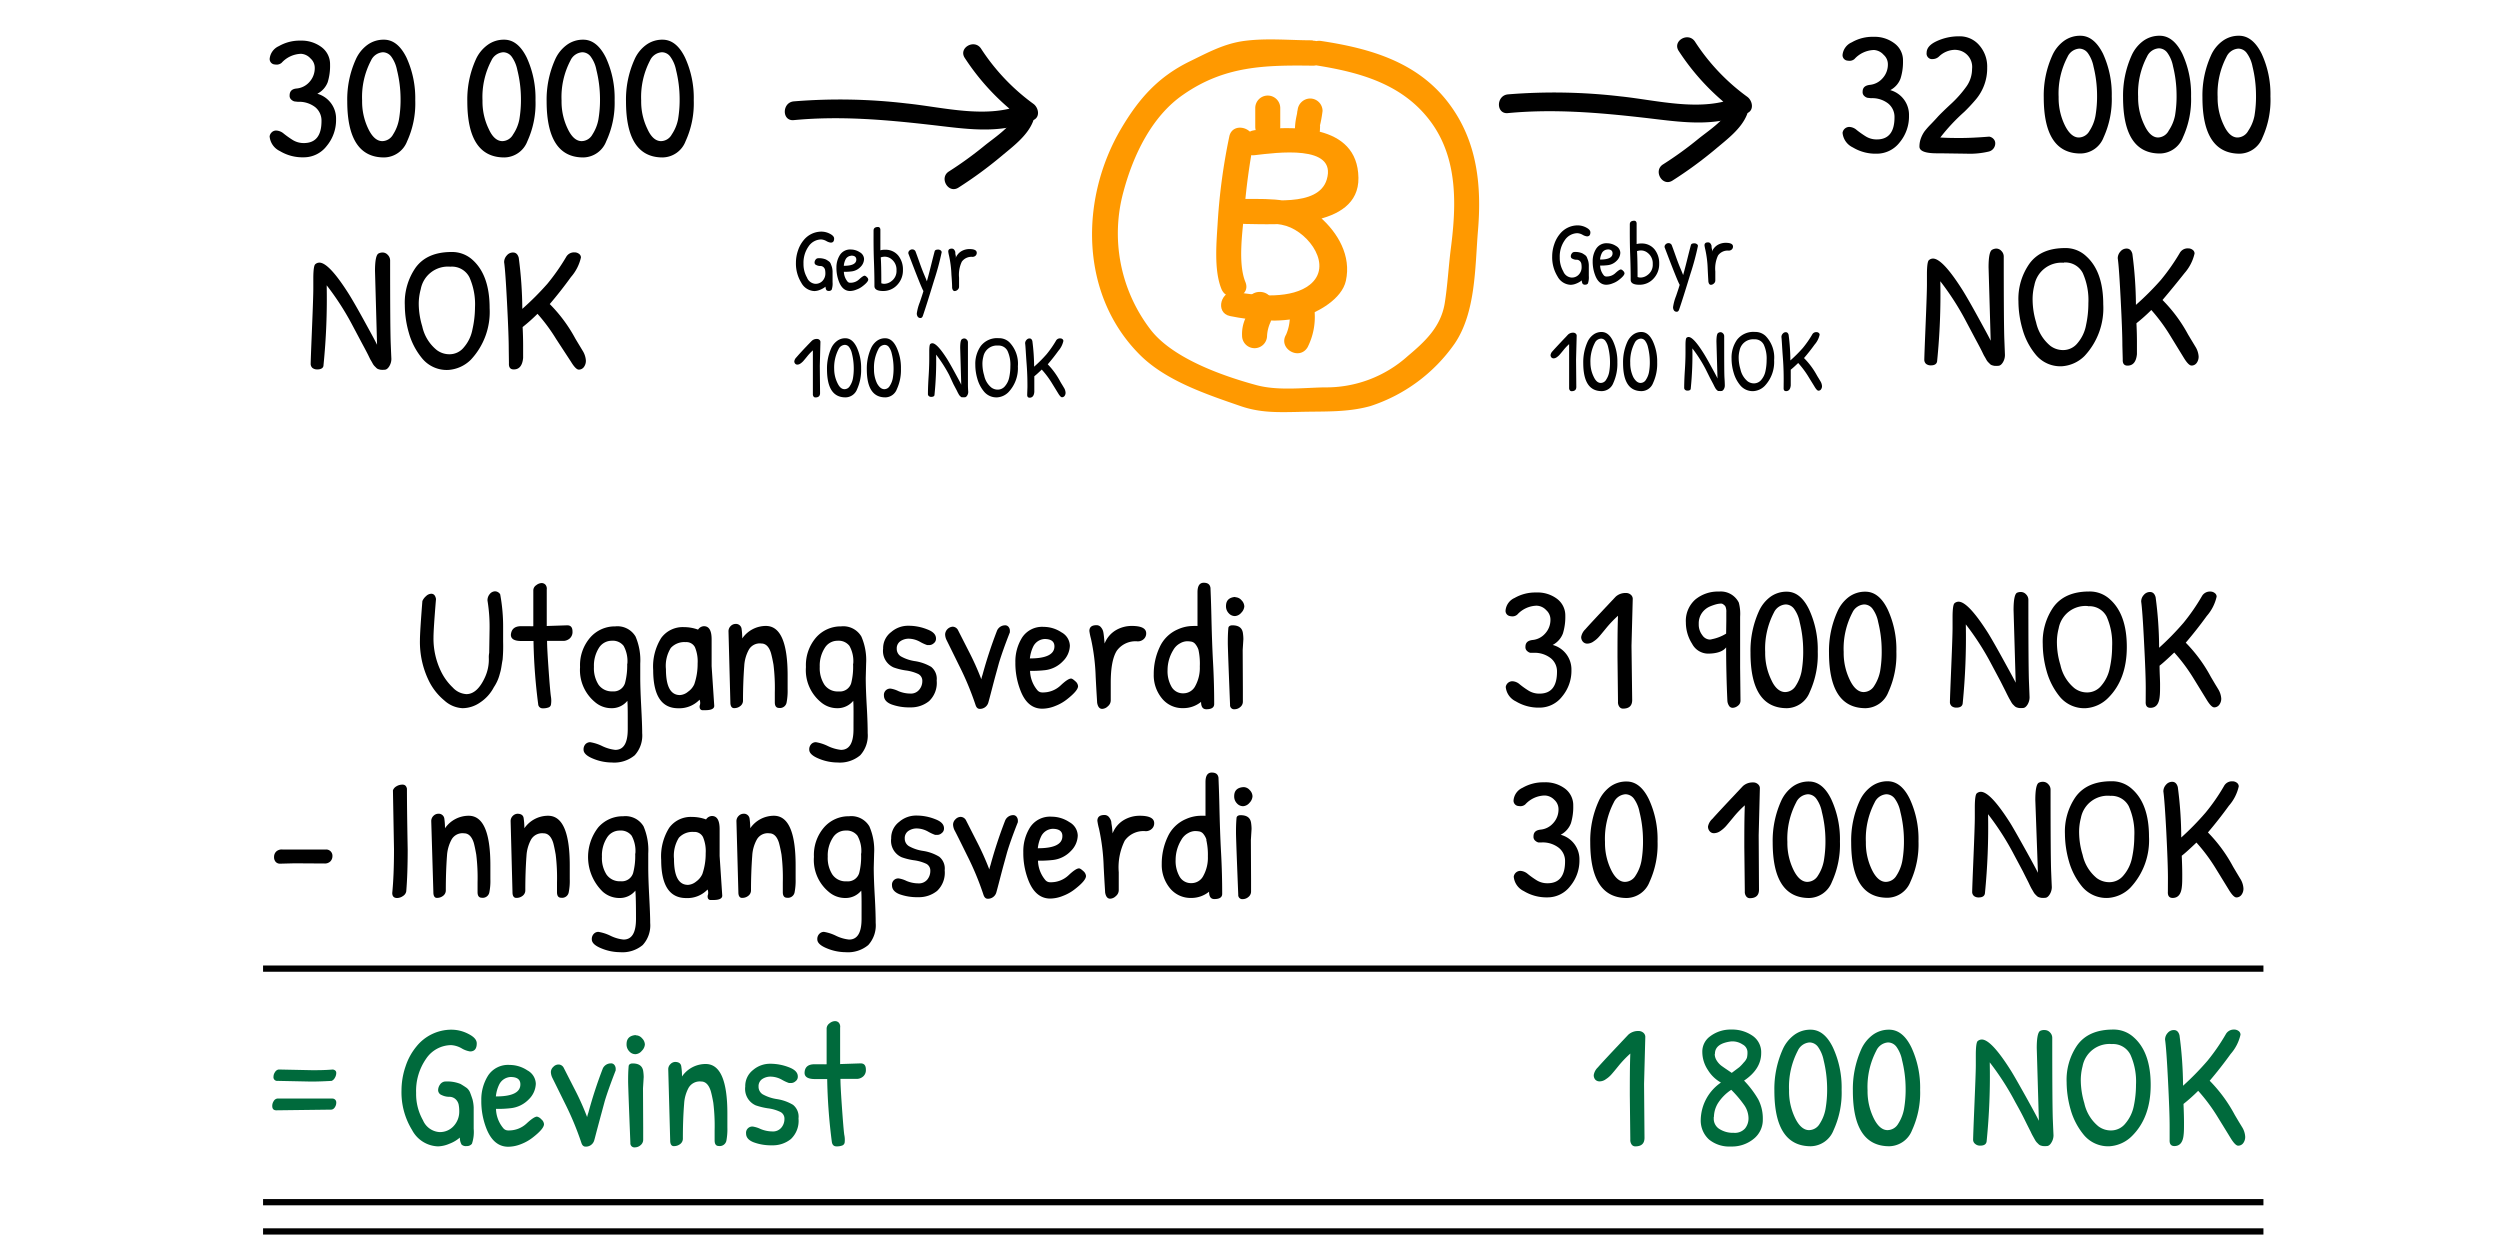 <svg id="Layer_1" data-name="Layer 1" xmlns="http://www.w3.org/2000/svg" viewBox="0 0 400 200"><defs><style>.cls-1{fill:#006a3c;}.cls-2{fill:none;stroke:#000;stroke-miterlimit:10;}.cls-3{fill:#f90;}</style></defs><title>skatteberegning</title><path d="M78.35,95.06a1.14,1.14,0,0,1,.86-.45,1,1,0,0,1,.82.48,28.42,28.42,0,0,1,.47,5.46v2.14a24.49,24.49,0,0,1-.08,2.84c-.06.29-.11.61-.17,1s-.11.62-.15.81l-.21.76a6.71,6.71,0,0,1-.87,1.85,6.54,6.54,0,0,1-2.22,2.46,5,5,0,0,1-2.79.9,4.65,4.65,0,0,1-2.91-1.23A9.51,9.51,0,0,1,68.65,109a14.17,14.17,0,0,1-1.46-6.58q0-1.32.39-6.25a2.19,2.19,0,0,1,.6-.8A1.24,1.24,0,0,1,69,95c.41,0,.66.28.76.84q-.4,4.84-.4,6.14a12,12,0,0,0,1.21,5.46A8.88,8.88,0,0,0,72.44,110a3.22,3.22,0,0,0,2.18,1.06c1.17,0,2.18-.92,3-2.75a6.82,6.82,0,0,0,.59-3.06,3.45,3.45,0,0,1,.06-.78l.06-3.7A26.19,26.19,0,0,0,78,96.1,1.51,1.51,0,0,1,78.35,95.06Z"/><path d="M83.39,100.19l1.4,0a2.35,2.35,0,0,0,.54,0V94.44a1,1,0,0,1,.47-.81,1.47,1.47,0,0,1,.84-.34.83.83,0,0,1,.63.26,1,1,0,0,1,.21.78c0,.36,0,2.3,0,5.83l3.28-.11c.56,0,.84.33.84,1a1.37,1.37,0,0,1-.44,1.1,1.59,1.59,0,0,1-.92.39c-.33,0-.65,0-1,0l-1.71,0c0,.76.08,2.28.24,4.54s.28,3.72.38,4.39a3.93,3.93,0,0,1,0,1.29.59.59,0,0,1-.31.4,2.4,2.4,0,0,1-1,.17.69.69,0,0,1-.73-.67,89.45,89.45,0,0,1-.75-10.1c-.17,0-.82,0-1.94,0s-1.68-.32-1.68-1C81.82,100.66,82.34,100.19,83.39,100.19Z"/><path d="M100.38,112.13a3.19,3.19,0,0,1-2.55,1.18,4,4,0,0,1-2.66-1,6.63,6.63,0,0,1-2.36-5.58,6.73,6.73,0,0,1,1.63-4.73,5.23,5.23,0,0,1,4-1.78,3.36,3.36,0,0,1,3.25,1.63,9.62,9.62,0,0,1,.75,4.32l0,2.3q0,1.62.15,4.5c.1,1.91.16,3.36.16,4.33a4.7,4.7,0,0,1-1.19,3.54A5.11,5.11,0,0,1,97.88,122a7.87,7.87,0,0,1-3-.62c-1-.41-1.51-.89-1.51-1.43a1.22,1.22,0,0,1,.32-.9,1.06,1.06,0,0,1,.74-.3,6.9,6.9,0,0,1,1.9.61,6.49,6.49,0,0,0,2.11.62c1.35,0,2-1.1,2-3.31S100.45,113,100.38,112.13Zm0-5.93a5.09,5.09,0,0,0-.6-2.86,2.18,2.18,0,0,0-1.89-.82,2.41,2.41,0,0,0-2.08,1.17,5.32,5.32,0,0,0-.78,3,4.88,4.88,0,0,0,.74,2.87A2.59,2.59,0,0,0,98,110.62a1.9,1.9,0,0,0,2-1.32A11.07,11.07,0,0,0,100.35,106.2Z"/><path d="M112.63,100.19q1.23,0,1.23,2.1v.48l0,2c0,.62,0,1.23,0,1.82l.42,6.34c0,.47-.48.7-1.43.7h-.41a.44.44,0,0,1-.44-.25.81.81,0,0,1,0-.62,1.37,1.37,0,0,0-.07-.81,4.49,4.49,0,0,1-3.42,1.37c-2.64,0-4-2-4-6.11a8.62,8.62,0,0,1,1.28-5.13,4.26,4.26,0,0,1,3.66-1.74,6.54,6.54,0,0,1,2.24.4A1.17,1.17,0,0,1,112.63,100.19Zm-2.92,2.55a2.94,2.94,0,0,0-2.38.93,5.4,5.4,0,0,0-.78,3.39c0,2.77.74,4.15,2.24,4.15a2.22,2.22,0,0,0,1.3-.54,2.88,2.88,0,0,0,1-1.2,10,10,0,0,0,.53-3.31,5.89,5.89,0,0,0-.43-2.61A1.54,1.54,0,0,0,109.71,102.74Z"/><path d="M116.86,112.41l-.3-11.38a1.15,1.15,0,0,1,.36-.87,1.1,1.1,0,0,1,.73-.33.91.91,0,0,1,1,.75,11.49,11.49,0,0,1,.11,1.57,4.6,4.6,0,0,1,3.78-2q3.48,0,3.48,7.94v2.2a9.83,9.83,0,0,1-.17,2.14,1.07,1.07,0,0,1-1.2.84c-.45,0-.68-.3-.68-.9l0-1.56a30.7,30.7,0,0,0-.21-4.45c-.14-.79-.28-1.42-.41-1.89-.31-1-.83-1.51-1.54-1.51a2,2,0,0,0-2,1,6.09,6.09,0,0,0-.73,2.58c-.13,1.74-.2,3.58-.2,5.53a1.08,1.08,0,0,1-.42.89,1.52,1.52,0,0,1-1,.34C117.1,113.31,116.86,113,116.86,112.41Z"/><path d="M136.52,112.13a3.23,3.23,0,0,1-2.56,1.18,4,4,0,0,1-2.66-1,6.62,6.62,0,0,1-2.35-5.58,6.77,6.77,0,0,1,1.62-4.73,5.25,5.25,0,0,1,4-1.78,3.35,3.35,0,0,1,3.25,1.63,9.46,9.46,0,0,1,.76,4.32l-.06,2.3c0,1.08.05,2.58.16,4.5s.15,3.36.15,4.33a4.7,4.7,0,0,1-1.19,3.54A5.06,5.06,0,0,1,134,122a7.87,7.87,0,0,1-3-.62c-1-.41-1.52-.89-1.52-1.43a1.19,1.19,0,0,1,.33-.9,1,1,0,0,1,.74-.3,6.87,6.87,0,0,1,1.89.61,6.53,6.53,0,0,0,2.12.62c1.34,0,2-1.1,2-3.31S136.59,113,136.52,112.13Zm0-5.93a5,5,0,0,0-.61-2.86,2.18,2.18,0,0,0-1.89-.82,2.38,2.38,0,0,0-2.07,1.17,5.24,5.24,0,0,0-.79,3,4.88,4.88,0,0,0,.75,2.87,2.58,2.58,0,0,0,2.28,1.07,1.88,1.88,0,0,0,2-1.32A10.64,10.64,0,0,0,136.49,106.2Z"/><path d="M142.6,101.12a4.1,4.1,0,0,1,2.73-1,8,8,0,0,1,3,.57c1,.37,1.43.86,1.43,1.48a.9.9,0,0,1-.37.76,1.07,1.07,0,0,1-.63.28l-.42,0a6.42,6.42,0,0,1-1.12-.51,3.85,3.85,0,0,0-1.78-.51,2.38,2.38,0,0,0-1.39.41,1.37,1.37,0,0,0-.57,1.19,1.41,1.41,0,0,0,.66,1.23,6.55,6.55,0,0,0,2.31.77,7.27,7.27,0,0,1,2.54.91,2.46,2.46,0,0,1,.88,2.19,4,4,0,0,1-1.22,3.29,4.58,4.58,0,0,1-3,1,8.26,8.26,0,0,1-3-.47c-.82-.32-1.22-.8-1.22-1.43a1,1,0,0,1,1.09-1.1,4.26,4.26,0,0,1,1.23.4,5,5,0,0,0,1.89.39,1.7,1.7,0,0,0,1.43-.61,2.11,2.11,0,0,0,.5-1.38,1.21,1.21,0,0,0-.65-1.14,6.74,6.74,0,0,0-2-.57,9.8,9.8,0,0,1-1.94-.48,2.87,2.87,0,0,1-1.68-3A3.23,3.23,0,0,1,142.6,101.12Z"/><path d="M160.79,100.05a.68.68,0,0,1,.59.27.94.94,0,0,1,.2.57l0,.28c-.79,2-1.36,3.63-1.74,4.88-.24.88-.42,1.53-.55,2s-.32,1.19-.6,2.27-.47,1.79-.56,2.1a1.39,1.39,0,0,1-1.37,1c-.32,0-.54-.21-.67-.62a47,47,0,0,0-2.64-6.33q-1.74-3.54-2-4.06a2.19,2.19,0,0,1-.23-.93,1.31,1.31,0,0,1,1.23-1.21,1,1,0,0,1,.81.51l1.75,3.44a43.25,43.25,0,0,1,2,4.46,4.85,4.85,0,0,1,.19-.7,72.14,72.14,0,0,1,2.33-7.09A1.41,1.41,0,0,1,160.79,100.05Z"/><path d="M167,100.3a5.14,5.14,0,0,1,2.83.87,2.53,2.53,0,0,1,1.35,2.15,3.62,3.62,0,0,1-1.1,2.46,4.67,4.67,0,0,1-2.91,1.45,19.25,19.25,0,0,1-2.36.11,5,5,0,0,0,1.21,3.14,1,1,0,0,0,.75.31,4.1,4.1,0,0,0,2.92-1.11q1.17-1.11,1.68-1.11c.15,0,.37.14.67.42a1.16,1.16,0,0,1,.45.79c0,.48-.59,1.18-1.76,2.1a7.09,7.09,0,0,1-1.9,1.08,5.59,5.59,0,0,1-2.06.43c-1.62,0-2.82-1-3.58-3.14a11.91,11.91,0,0,1-.73-4.26,7.21,7.21,0,0,1,1.09-4A3.82,3.82,0,0,1,167,100.3Zm.14,1.94a2.15,2.15,0,0,0-1.82,1.2,5.82,5.82,0,0,0-.54,1.91c2.62,0,3.93-.65,3.93-1.94C168.7,102.63,168.17,102.24,167.13,102.24Z"/><path d="M177.72,109.19l0,2.89a1.23,1.23,0,0,1-.46.92,1.37,1.37,0,0,1-.91.42c-.43,0-.7-.33-.81-1,0-.15-.1-1.52-.23-4.1a33.19,33.19,0,0,0-.75-6.1,9.83,9.83,0,0,1-.26-1.26c0-.62.38-.93,1.13-.93a.89.89,0,0,1,.75.37,1.62,1.62,0,0,1,.35.74c.05.25.09.59.13,1s.06.7.08.82a4.27,4.27,0,0,1,1.77-2.11,5,5,0,0,1,2.58-.7c1.53,0,2.3.39,2.3,1.18a1.2,1.2,0,0,1-.41.94,1.4,1.4,0,0,1-.94.35,3.68,3.68,0,0,0-3.36,1.51Q177.72,105.66,177.72,109.19Z"/><path d="M191.6,100.16l0-5.41c0-1,.33-1.51,1-1.51s1,.28,1.08.84c0,.24.08,1.71.14,4.4s.14,5.21.27,7.57.18,4.55.18,6.59q0,.84-1.26.84c-.56,0-.84-.39-.84-1.18a4.46,4.46,0,0,1-2.86,1,4.2,4.2,0,0,1-3.41-1.57,5.82,5.82,0,0,1-1.3-3.86,10,10,0,0,1,.94-4.31,5.62,5.62,0,0,1,2.93-2.87,5.87,5.87,0,0,1,2.38-.53A7,7,0,0,1,191.6,100.16Zm.16,3.83a2.87,2.87,0,0,0-.5-.93,1.12,1.12,0,0,0-.6-.39,4.13,4.13,0,0,0-.77-.07,2.4,2.4,0,0,0-1.09.34,2.72,2.72,0,0,0-1.09,1.09,6.13,6.13,0,0,0-.9,3.18,5,5,0,0,0,.66,2.72,2.09,2.09,0,0,0,1.87,1,2.13,2.13,0,0,0,1.92-1.2,6.06,6.06,0,0,0,.71-3.09A10.47,10.47,0,0,0,191.76,104Z"/><path d="M197.69,95.56a1.31,1.31,0,0,1,.95.48,1.45,1.45,0,0,1,.45,1,1.63,1.63,0,0,1-.49,1,1.43,1.43,0,0,1-1,.53,1.31,1.31,0,0,1-1-.45,1.58,1.58,0,0,1-.44-1.15c0-.89.49-1.38,1.46-1.46Zm1.17,14.69,0,2a1.1,1.1,0,0,1-.42.88,1.4,1.4,0,0,1-.9.35.65.65,0,0,1-.73-.7q-.36-8.94-.36-9.9c0-.63,0-1.41.08-2.32,0-.34.26-.51.65-.51,1,0,1.55.4,1.68,1.21a6.9,6.9,0,0,1,.08,1l-.11,1.76Z"/><path d="M245.85,96.91a4.35,4.35,0,0,0-3.09,1.43,1.21,1.21,0,0,1-.7.28,2.09,2.09,0,0,1-.53-.06.84.84,0,0,1-.64-.89,2.43,2.43,0,0,1,1.45-2,6.62,6.62,0,0,1,3.45-.87,5.17,5.17,0,0,1,3.32,1,3.32,3.32,0,0,1,1.34,2.73,9,9,0,0,1-.38,2.81,3.46,3.46,0,0,1-1.64,1.85,4.06,4.06,0,0,1,3,4,6.41,6.41,0,0,1-1.49,4.25,4.55,4.55,0,0,1-3.63,1.78,7,7,0,0,1-3.77-1,2.84,2.84,0,0,1-1.62-2.31A1.07,1.07,0,0,1,242,109a1.89,1.89,0,0,1,1.15.49,13.65,13.65,0,0,0,1.4,1,3.23,3.23,0,0,0,1.77.49c1.87,0,2.8-1.16,2.8-3.5a2.7,2.7,0,0,0-1-2.17,4.18,4.18,0,0,0-2.73-.86l-.55,0a1.18,1.18,0,0,1-.47-.26.81.81,0,0,1-.3-.7c0-.67.38-1,1.12-1.09a3.05,3.05,0,0,0,2-1,3.23,3.23,0,0,0,.88-2.33,2,2,0,0,0-.67-1.44A2.17,2.17,0,0,0,245.85,96.91Z"/><path d="M261.15,112c0,.92-.49,1.38-1.48,1.38a.71.71,0,0,1-.55-.27,1.2,1.2,0,0,1-.24-.82l-.08-7.13c0-2.35,0-4.57.08-6.64a18,18,0,0,0-1.85,1.93c-.6.73-1,1.22-1.22,1.46a4.13,4.13,0,0,1-.84.72,1.77,1.77,0,0,1-1,.35.92.92,0,0,1-.71-.31,1.12,1.12,0,0,1-.27-.76,2.22,2.22,0,0,1,.66-1.22q.66-.77,4.87-5.23a2.32,2.32,0,0,1,1.62-.58,1.12,1.12,0,0,1,.79.28.86.86,0,0,1,.31.64l-.2,7.54Z"/><path d="M278.42,98.68l0,2.8v5.3l.06,5.32a1,1,0,0,1-.43.83,1.36,1.36,0,0,1-.82.32.67.67,0,0,1-.6-.35,1.64,1.64,0,0,1-.25-.8q-.19-4.11-.2-8.52c-.48.64-1.47,1-2.94,1a2.91,2.91,0,0,1-2.5-1.57,6.34,6.34,0,0,1-1-3.4,4.57,4.57,0,0,1,1.5-3.68,5.67,5.67,0,0,1,3.8-1.28,3.22,3.22,0,0,1,3.17,1.77A7,7,0,0,1,278.42,98.68Zm-2.21.67,0-1.37a2.12,2.12,0,0,0-.12-.89.73.73,0,0,0-.28-.32.63.63,0,0,0-.46-.2,3.75,3.75,0,0,0-.7.1,8,8,0,0,0-1.12.39,3.05,3.05,0,0,0-1.21,1,2.89,2.89,0,0,0-.52,1.78,2.76,2.76,0,0,0,.57,1.79,1.52,1.52,0,0,0,1.17.7,1.29,1.29,0,0,0,.37-.06,6.93,6.93,0,0,0,2.27-.89Z"/><path d="M280.08,104.42a15.3,15.3,0,0,1,1.34-6.61,5.85,5.85,0,0,1,1.82-2.3,4.37,4.37,0,0,1,2.64-.84q2.19,0,3.57,2.84a15.22,15.22,0,0,1,1.39,6.76,14.38,14.38,0,0,1-1.29,6.48,4,4,0,0,1-3.64,2.56Q280.07,113.31,280.08,104.42Zm5.55,6.31a2,2,0,0,0,1.69-1,6.56,6.56,0,0,0,.94-2.35,18.39,18.39,0,0,0,.25-3.4,18.87,18.87,0,0,0-.56-4.44,5.22,5.22,0,0,0-.85-2.06,1.7,1.7,0,0,0-1.39-.77A2.24,2.24,0,0,0,283.83,98a12.45,12.45,0,0,0-1.4,6.33,9.82,9.82,0,0,0,1,4.5C284,110.09,284.79,110.73,285.63,110.73Z"/><path d="M292.64,104.42A15.3,15.3,0,0,1,294,97.81a5.85,5.85,0,0,1,1.82-2.3,4.37,4.37,0,0,1,2.64-.84q2.19,0,3.57,2.84a15.22,15.22,0,0,1,1.39,6.76,14.38,14.38,0,0,1-1.29,6.48,4,4,0,0,1-3.64,2.56Q292.64,113.31,292.64,104.42Zm5.55,6.31a2,2,0,0,0,1.69-1,6.56,6.56,0,0,0,.94-2.35,18.39,18.39,0,0,0,.25-3.4,18.87,18.87,0,0,0-.56-4.44,5.22,5.22,0,0,0-.85-2.06,1.7,1.7,0,0,0-1.39-.77A2.24,2.24,0,0,0,296.39,98a12.45,12.45,0,0,0-1.4,6.33,9.82,9.82,0,0,0,1,4.5C296.6,110.09,297.35,110.73,298.19,110.73Z"/><path d="M323.36,94.72a1.11,1.11,0,0,1,.81.38,1.22,1.22,0,0,1,.37.89q0,11,.1,13.24c.06,1.52.09,2.31.09,2.34a2.25,2.25,0,0,1-.33,1.17c-.23.36-.47.54-.74.54a3.22,3.22,0,0,1-.62,0,3,3,0,0,1-.38-.1,1,1,0,0,1-.34-.22l-.28-.28a2.52,2.52,0,0,1-.29-.44l-.3-.52-.35-.68c-.15-.33-.5-1-1-2l-1.45-2.72a43,43,0,0,0-4.12-6.42,106.78,106.78,0,0,1-.5,12.65c-.06.45-.4.67-1,.67a1.16,1.16,0,0,1-.74-.22.86.86,0,0,1-.3-.73q0-.51.21-5.55t.21-6.3V98.79c0-1.35.11-2.1.31-2.27a1,1,0,0,1,.65-.25q1.53,0,4.71,5c.41.66,1.19,2,2.35,4.11s1.85,3.37,2.08,3.85l-.34-11.63c0-1.61.18-2.52.53-2.75A1.43,1.43,0,0,1,323.36,94.72Z"/><path d="M334.27,94.64a4.75,4.75,0,0,1,3.33,1.26c1.8,1.61,2.69,4.15,2.69,7.61s-1,6.19-3,8.17a5.55,5.55,0,0,1-3.56,1.63,5.08,5.08,0,0,1-4.15-1.82,11.2,11.2,0,0,1-2.11-4.08,16.18,16.18,0,0,1-.63-4.36,9.7,9.7,0,0,1,1.71-5.92Q330.37,94.64,334.27,94.64Zm-.2,2.33a4.36,4.36,0,0,0-4.68,3.56,8.7,8.7,0,0,0-.28,2.44,12.43,12.43,0,0,0,.56,3.44,6.58,6.58,0,0,0,2.24,3.7,3.33,3.33,0,0,0,2.1.68,2.91,2.91,0,0,0,2.22-1.11,6.09,6.09,0,0,0,1.34-2.82,16.05,16.05,0,0,0,.37-3.45,10.54,10.54,0,0,0-.88-4.76A3.11,3.11,0,0,0,334.07,97Z"/><path d="M343.32,110.09q0-2.16-.27-7.31c-.17-3.43-.33-5.6-.46-6.51a1.53,1.53,0,0,1,.42-1.08,1.27,1.27,0,0,1,1-.47c.44,0,.74.28.89.84a62.41,62.41,0,0,1,.56,8.08,43.81,43.81,0,0,0,3.91-4,32.3,32.3,0,0,0,2.93-4.24,1.45,1.45,0,0,1,1.32-.75,1.12,1.12,0,0,1,.74.24.7.7,0,0,1,.3.57,7,7,0,0,1-1.58,3.1q-1.59,2.2-3.36,4.27a23.76,23.76,0,0,1,4,5.44c.15.26.35.59.59,1s.43.7.56.93a3.26,3.26,0,0,1,.53,1.57,1.61,1.61,0,0,1-.32,1,1,1,0,0,1-.8.41c-.32,0-.73-.42-1.23-1.25l-2.17-3.53a27.93,27.93,0,0,0-3-4c-1.05,1-1.83,1.71-2.35,2.11,0,1.19.08,2.19.08,3s0,1.44-.06,1.92c-.11,1.22-.6,1.82-1.48,1.82-.54,0-.8-.32-.76-1Z"/><path d="M47.11,138.13l-2.33.06a.91.91,0,0,1-.66-.28,1.12,1.12,0,0,1-.27-.8,1.19,1.19,0,0,1,.34-.86,1.29,1.29,0,0,1,1-.33h7a1,1,0,0,1,1,1.06,1.2,1.2,0,0,1-.32.83,1.24,1.24,0,0,1-.94.35Z"/><path d="M63.41,125.82a1.85,1.85,0,0,1,1-.28c.38,0,.61.22.7.65q0,3.26.12,9.73,0,3.95-.23,6.7a1.11,1.11,0,0,1-.52.74,1.66,1.66,0,0,1-.94.32q-.78,0-.78-.81.28-2.81.28-7l-.17-9.42A1.23,1.23,0,0,1,63.41,125.82Z"/><path d="M69.34,142.78,69,131.4a1.15,1.15,0,0,1,.36-.87,1.1,1.1,0,0,1,.73-.33.91.91,0,0,1,1,.75,11.49,11.49,0,0,1,.11,1.57,4.61,4.61,0,0,1,3.79-2q3.47,0,3.47,7.94v2.2a9.23,9.23,0,0,1-.17,2.14,1.07,1.07,0,0,1-1.2.84c-.45,0-.68-.3-.68-.89l0-1.57a30.7,30.7,0,0,0-.21-4.45c-.14-.79-.27-1.42-.4-1.89-.32-1-.84-1.51-1.55-1.51a2,2,0,0,0-2,1,6.19,6.19,0,0,0-.73,2.57c-.13,1.74-.19,3.58-.19,5.53a1.08,1.08,0,0,1-.42.89,1.54,1.54,0,0,1-1,.34C69.57,143.68,69.34,143.38,69.34,142.78Z"/><path d="M82,142.78,81.7,131.4a1.15,1.15,0,0,1,.36-.87,1.12,1.12,0,0,1,.73-.33c.6,0,.95.25,1,.75a11.49,11.49,0,0,1,.11,1.57,4.61,4.61,0,0,1,3.79-2q3.47,0,3.47,7.94v2.2a9.23,9.23,0,0,1-.17,2.14,1.07,1.07,0,0,1-1.2.84c-.45,0-.67-.3-.67-.89l0-1.57a30.7,30.7,0,0,0-.21-4.45c-.14-.79-.27-1.42-.4-1.89-.32-1-.83-1.51-1.54-1.51a2.05,2.05,0,0,0-2,1,6.19,6.19,0,0,0-.73,2.57c-.13,1.74-.19,3.58-.19,5.53a1.08,1.08,0,0,1-.42.89,1.54,1.54,0,0,1-1,.34C82.24,143.68,82,143.38,82,142.78Z"/><path d="M101.66,142.5a3.19,3.19,0,0,1-2.55,1.18,4,4,0,0,1-2.66-1,7.72,7.72,0,0,1-.73-10.3,5.2,5.2,0,0,1,4-1.78,3.36,3.36,0,0,1,3.25,1.62,9.62,9.62,0,0,1,.75,4.32l0,2.3q0,1.62.15,4.5c.1,1.91.16,3.36.16,4.33a4.65,4.65,0,0,1-1.2,3.54,5.06,5.06,0,0,1-3.63,1.14,7.87,7.87,0,0,1-3-.62c-1-.41-1.51-.88-1.51-1.43a1.18,1.18,0,0,1,.32-.89,1,1,0,0,1,.74-.31,6.9,6.9,0,0,1,1.9.61,6.24,6.24,0,0,0,2.11.62c1.35,0,2-1.1,2-3.31S101.73,143.34,101.66,142.5Zm0-5.93a5.09,5.09,0,0,0-.6-2.86,2.18,2.18,0,0,0-1.89-.82,2.39,2.39,0,0,0-2.08,1.18,5.28,5.28,0,0,0-.78,3,4.88,4.88,0,0,0,.74,2.87A2.57,2.57,0,0,0,99.3,141a1.88,1.88,0,0,0,2-1.32A10.64,10.64,0,0,0,101.63,136.57Z"/><path d="M113.91,130.56q1.23,0,1.23,2.1v.48l0,2c0,.62,0,1.23,0,1.82l.42,6.34c0,.47-.48.7-1.43.7h-.41a.44.44,0,0,1-.44-.25.81.81,0,0,1,0-.62,1.37,1.37,0,0,0-.07-.81,4.45,4.45,0,0,1-3.42,1.37c-2.64,0-4-2-4-6.11a8.62,8.62,0,0,1,1.28-5.13,4.26,4.26,0,0,1,3.66-1.74,6.54,6.54,0,0,1,2.24.4A1.17,1.17,0,0,1,113.91,130.56ZM111,133.11a2.94,2.94,0,0,0-2.38.93,5.42,5.42,0,0,0-.78,3.39c0,2.77.74,4.15,2.24,4.15a2.26,2.26,0,0,0,1.3-.53,3,3,0,0,0,1-1.21,10,10,0,0,0,.53-3.31,5.81,5.81,0,0,0-.43-2.6A1.53,1.53,0,0,0,111,133.11Z"/><path d="M118.14,142.78l-.31-11.38a1.16,1.16,0,0,1,.37-.87,1.1,1.1,0,0,1,.73-.33.91.91,0,0,1,1,.75,11.49,11.49,0,0,1,.11,1.57,4.6,4.6,0,0,1,3.78-2q3.48,0,3.48,7.94v2.2a9.83,9.83,0,0,1-.17,2.14,1.08,1.08,0,0,1-1.21.84c-.44,0-.67-.3-.67-.89l0-1.57a30.7,30.7,0,0,0-.21-4.45c-.14-.79-.28-1.42-.41-1.89-.31-1-.83-1.51-1.54-1.51a2,2,0,0,0-2,1,6,6,0,0,0-.73,2.57c-.13,1.74-.2,3.58-.2,5.53a1.08,1.08,0,0,1-.42.89,1.52,1.52,0,0,1-1,.34C118.38,143.68,118.14,143.38,118.14,142.78Z"/><path d="M137.8,142.5a3.23,3.23,0,0,1-2.56,1.18,4,4,0,0,1-2.66-1,6.62,6.62,0,0,1-2.35-5.58,6.73,6.73,0,0,1,1.62-4.72,5.21,5.21,0,0,1,4-1.78,3.35,3.35,0,0,1,3.25,1.62,9.46,9.46,0,0,1,.76,4.32l-.06,2.3c0,1.08.05,2.58.16,4.5s.15,3.36.15,4.33a4.68,4.68,0,0,1-1.19,3.54,5.06,5.06,0,0,1-3.63,1.14,7.87,7.87,0,0,1-3-.62c-1-.41-1.52-.88-1.52-1.43a1.15,1.15,0,0,1,.33-.89,1,1,0,0,1,.74-.31,6.87,6.87,0,0,1,1.89.61,6.28,6.28,0,0,0,2.12.62c1.34,0,2-1.1,2-3.31S137.87,143.34,137.8,142.5Zm0-5.93a5,5,0,0,0-.61-2.86,2.18,2.18,0,0,0-1.89-.82,2.37,2.37,0,0,0-2.07,1.18,5.21,5.21,0,0,0-.79,3,4.88,4.88,0,0,0,.75,2.87,2.56,2.56,0,0,0,2.28,1.07,1.88,1.88,0,0,0,2-1.32A10.64,10.64,0,0,0,137.77,136.57Z"/><path d="M143.88,131.49a4.1,4.1,0,0,1,2.73-1,8,8,0,0,1,3,.57c1,.37,1.43.86,1.43,1.48a.9.9,0,0,1-.37.76,1.07,1.07,0,0,1-.63.28h-.42a6.94,6.94,0,0,1-1.12-.52,3.85,3.85,0,0,0-1.78-.51,2.38,2.38,0,0,0-1.39.41,1.37,1.37,0,0,0-.57,1.19,1.41,1.41,0,0,0,.66,1.23,6.55,6.55,0,0,0,2.31.77,7.06,7.06,0,0,1,2.54.92,2.43,2.43,0,0,1,.88,2.18,4,4,0,0,1-1.22,3.3,4.63,4.63,0,0,1-3,1,8.35,8.35,0,0,1-3-.47c-.81-.32-1.21-.8-1.21-1.43a1,1,0,0,1,1.09-1.1,4.35,4.35,0,0,1,1.23.4,5,5,0,0,0,1.89.39,1.73,1.73,0,0,0,1.43-.6,2.15,2.15,0,0,0,.49-1.39,1.21,1.21,0,0,0-.64-1.14,6.74,6.74,0,0,0-2-.57,9.8,9.8,0,0,1-1.94-.48,2.87,2.87,0,0,1-1.68-3A3.23,3.23,0,0,1,143.88,131.49Z"/><path d="M162.07,130.42a.68.68,0,0,1,.59.27,1,1,0,0,1,.2.57l0,.28q-1.19,3-1.74,4.88c-.24.88-.42,1.53-.55,2s-.32,1.19-.6,2.27-.47,1.79-.56,2.11a1.39,1.39,0,0,1-1.37,1c-.32,0-.54-.21-.68-.62a45.59,45.59,0,0,0-2.63-6.33q-1.74-3.54-2-4a2.29,2.29,0,0,1-.24-.94,1.21,1.21,0,0,1,.38-.82,1.18,1.18,0,0,1,.86-.39,1,1,0,0,1,.81.51l1.75,3.44a43.25,43.25,0,0,1,2,4.46,5.23,5.23,0,0,1,.19-.7,72.14,72.14,0,0,1,2.33-7.09A1.41,1.41,0,0,1,162.07,130.42Z"/><path d="M168.27,130.67a5.14,5.14,0,0,1,2.83.87,2.52,2.52,0,0,1,1.34,2.15,3.6,3.6,0,0,1-1.09,2.46,4.67,4.67,0,0,1-2.91,1.45,19.25,19.25,0,0,1-2.36.11,5,5,0,0,0,1.21,3.14,1,1,0,0,0,.75.31,4.1,4.1,0,0,0,2.92-1.11q1.17-1.11,1.68-1.11c.15,0,.37.14.67.42a1.16,1.16,0,0,1,.45.79c0,.49-.59,1.19-1.76,2.1a7.09,7.09,0,0,1-1.9,1.08,5.62,5.62,0,0,1-2.06.44c-1.62,0-2.82-1.05-3.58-3.14a11.92,11.92,0,0,1-.73-4.27,7.15,7.15,0,0,1,1.09-4A3.81,3.81,0,0,1,168.27,130.67Zm.14,1.94a2.15,2.15,0,0,0-1.82,1.2,5.82,5.82,0,0,0-.54,1.91c2.62,0,3.93-.64,3.93-1.93C170,133,169.45,132.61,168.41,132.61Z"/><path d="M179,139.56l0,2.89a1.23,1.23,0,0,1-.46.92,1.37,1.37,0,0,1-.91.42c-.43,0-.7-.33-.81-1,0-.15-.1-1.51-.23-4.1a33.19,33.19,0,0,0-.75-6.1,9.83,9.83,0,0,1-.26-1.26c0-.62.38-.93,1.12-.93a.9.9,0,0,1,.76.37,1.73,1.73,0,0,1,.35.74c0,.25.09.59.13,1s.06.7.08.82a4.27,4.27,0,0,1,1.77-2.11,5,5,0,0,1,2.58-.7c1.53,0,2.3.4,2.3,1.18a1.18,1.18,0,0,1-.41.94,1.4,1.4,0,0,1-.94.35,3.68,3.68,0,0,0-3.36,1.51A9.64,9.64,0,0,0,179,139.56Z"/><path d="M192.88,130.53l0-5.41c0-1,.33-1.51,1-1.51s1,.28,1.08.84c0,.24.08,1.71.14,4.4s.14,5.22.27,7.57.18,4.55.18,6.59q0,.84-1.26.84c-.56,0-.84-.39-.84-1.18a4.47,4.47,0,0,1-2.86,1,4.25,4.25,0,0,1-3.41-1.57,5.86,5.86,0,0,1-1.3-3.87,10,10,0,0,1,.94-4.31,5.62,5.62,0,0,1,2.93-2.87,6,6,0,0,1,2.38-.53A7,7,0,0,1,192.88,130.53Zm.16,3.83a2.87,2.87,0,0,0-.5-.93,1.12,1.12,0,0,0-.6-.39,4.13,4.13,0,0,0-.77-.07,2.4,2.4,0,0,0-1.09.34A2.72,2.72,0,0,0,189,134.4a6.13,6.13,0,0,0-.9,3.18,5,5,0,0,0,.66,2.72,2.09,2.09,0,0,0,1.88,1,2.12,2.12,0,0,0,1.91-1.2,6,6,0,0,0,.71-3.08A10.51,10.51,0,0,0,193,134.36Z"/><path d="M199,125.94a1.3,1.3,0,0,1,.95.47,1.45,1.45,0,0,1,.45,1,1.63,1.63,0,0,1-.49,1.05,1.43,1.43,0,0,1-1,.53,1.31,1.31,0,0,1-1-.45,1.58,1.58,0,0,1-.44-1.15c0-.89.49-1.38,1.46-1.45Zm1.17,14.69,0,2a1.1,1.1,0,0,1-.42.88,1.4,1.4,0,0,1-.9.35.65.65,0,0,1-.73-.7q-.36-8.94-.36-9.9c0-.63,0-1.41.08-2.32,0-.34.26-.51.65-.51,1,0,1.55.4,1.68,1.21a6.9,6.9,0,0,1,.08,1l-.11,1.77Z"/><path d="M247.13,127.28a4.34,4.34,0,0,0-3.09,1.43,1.21,1.21,0,0,1-.7.28,2.73,2.73,0,0,1-.53-.05.85.85,0,0,1-.64-.9,2.43,2.43,0,0,1,1.45-2,6.6,6.6,0,0,1,3.45-.87,5.19,5.19,0,0,1,3.32,1,3.31,3.31,0,0,1,1.33,2.74,9,9,0,0,1-.37,2.8,3.46,3.46,0,0,1-1.64,1.85,4.06,4.06,0,0,1,3,4,6.4,6.4,0,0,1-1.49,4.24,4.55,4.55,0,0,1-3.63,1.78,7,7,0,0,1-3.77-1,2.84,2.84,0,0,1-1.62-2.31,1.07,1.07,0,0,1,1.09-.93,2,2,0,0,1,1.15.49,13.65,13.65,0,0,0,1.4,1,3.23,3.23,0,0,0,1.77.49c1.86,0,2.8-1.16,2.8-3.5a2.7,2.7,0,0,0-1-2.17,4.18,4.18,0,0,0-2.73-.86l-.55,0a1.18,1.18,0,0,1-.47-.26.8.8,0,0,1-.3-.7c0-.67.37-1,1.12-1.09a3.05,3.05,0,0,0,2-1,3.23,3.23,0,0,0,.88-2.33,2,2,0,0,0-.67-1.44A2.19,2.19,0,0,0,247.13,127.28Z"/><path d="M254.44,134.79a15.3,15.3,0,0,1,1.35-6.61,5.85,5.85,0,0,1,1.82-2.3,4.37,4.37,0,0,1,2.64-.84q2.19,0,3.57,2.84a15.22,15.22,0,0,1,1.39,6.76,14.38,14.38,0,0,1-1.29,6.48,4,4,0,0,1-3.64,2.56Q254.45,143.68,254.44,134.79ZM260,141.1a2,2,0,0,0,1.69-1,6.49,6.49,0,0,0,.94-2.35,18.39,18.39,0,0,0,.25-3.4,18.87,18.87,0,0,0-.56-4.44,5.38,5.38,0,0,0-.85-2.06,1.72,1.72,0,0,0-1.39-.77,2.23,2.23,0,0,0-1.88,1.32,12.48,12.48,0,0,0-1.4,6.33,9.82,9.82,0,0,0,1,4.5C258.41,140.46,259.15,141.1,260,141.1Z"/><path d="M281.44,142.34c0,.91-.49,1.37-1.48,1.37a.71.71,0,0,1-.55-.27,1.18,1.18,0,0,1-.24-.82l-.08-7.12c0-2.36,0-4.57.08-6.65a16.39,16.39,0,0,0-1.85,1.94c-.6.72-1,1.21-1.22,1.45a4.76,4.76,0,0,1-.84.72,1.8,1.8,0,0,1-1,.35.86.86,0,0,1-.71-.31,1.12,1.12,0,0,1-.27-.76A2.22,2.22,0,0,1,274,131q.66-.77,4.86-5.22a2.3,2.3,0,0,1,1.63-.59,1.08,1.08,0,0,1,.78.28.82.82,0,0,1,.31.64l-.19,7.54Z"/><path d="M283.63,134.79a15.45,15.45,0,0,1,1.34-6.61,5.85,5.85,0,0,1,1.82-2.3,4.37,4.37,0,0,1,2.64-.84q2.19,0,3.57,2.84a15.22,15.22,0,0,1,1.39,6.76,14.38,14.38,0,0,1-1.29,6.48,4,4,0,0,1-3.64,2.56Q283.63,143.68,283.63,134.79Zm5.55,6.31a2,2,0,0,0,1.69-1,6.49,6.49,0,0,0,.94-2.35,18.27,18.27,0,0,0,.26-3.4,18.91,18.91,0,0,0-.57-4.44,5.22,5.22,0,0,0-.85-2.06,1.7,1.7,0,0,0-1.39-.77,2.24,2.24,0,0,0-1.88,1.32,12.48,12.48,0,0,0-1.4,6.33,9.82,9.82,0,0,0,1,4.5C287.59,140.46,288.34,141.1,289.18,141.1Z"/><path d="M296.19,134.79a15.3,15.3,0,0,1,1.34-6.61,5.85,5.85,0,0,1,1.82-2.3A4.37,4.37,0,0,1,302,125q2.19,0,3.57,2.84a15.22,15.22,0,0,1,1.39,6.76,14.38,14.38,0,0,1-1.29,6.48,4,4,0,0,1-3.64,2.56Q296.19,143.68,296.19,134.79Zm5.55,6.31a2,2,0,0,0,1.69-1,6.49,6.49,0,0,0,.94-2.35,18.27,18.27,0,0,0,.26-3.4,18.91,18.91,0,0,0-.57-4.44,5.22,5.22,0,0,0-.85-2.06,1.7,1.7,0,0,0-1.39-.77,2.24,2.24,0,0,0-1.88,1.32,12.48,12.48,0,0,0-1.4,6.33,9.82,9.82,0,0,0,1,4.5C300.15,140.46,300.9,141.1,301.74,141.1Z"/><path d="M326.91,125.09a1.11,1.11,0,0,1,.81.38,1.23,1.23,0,0,1,.37.89q0,11,.1,13.24c.06,1.53.1,2.31.1,2.34a2.27,2.27,0,0,1-.34,1.17c-.23.36-.47.54-.74.54a3.22,3.22,0,0,1-.62,0,3,3,0,0,1-.38-.1.89.89,0,0,1-.34-.22l-.28-.28a2.52,2.52,0,0,1-.29-.44l-.3-.51c-.07-.14-.19-.36-.34-.69s-.51-1-1-2l-1.45-2.72a43.49,43.49,0,0,0-4.12-6.42,106.78,106.78,0,0,1-.5,12.65c-.06.45-.4.67-1,.67a1.16,1.16,0,0,1-.74-.22.86.86,0,0,1-.3-.73q0-.51.21-5.55c.14-3.37.21-5.46.21-6.3v-1.58c0-1.35.11-2.1.31-2.27a1,1,0,0,1,.65-.25q1.54,0,4.71,5,.62,1,2.35,4.11c1.16,2.08,1.85,3.37,2.08,3.85L325.65,128c0-1.61.18-2.52.53-2.75A1.43,1.43,0,0,1,326.91,125.09Z"/><path d="M337.82,125a4.73,4.73,0,0,1,3.33,1.26c1.8,1.61,2.69,4.15,2.69,7.61a11.08,11.08,0,0,1-3,8.18,5.54,5.54,0,0,1-3.56,1.62,5.08,5.08,0,0,1-4.15-1.82,11.12,11.12,0,0,1-2.11-4.08,16.18,16.18,0,0,1-.63-4.36,9.71,9.71,0,0,1,1.71-5.91Q333.92,125,337.82,125Zm-.2,2.33a4.37,4.37,0,0,0-4.68,3.56,8.7,8.7,0,0,0-.28,2.44,12.55,12.55,0,0,0,.56,3.45,6.62,6.62,0,0,0,2.24,3.7,3.38,3.38,0,0,0,2.1.67,2.9,2.9,0,0,0,2.22-1.11,6.2,6.2,0,0,0,1.35-2.82,16.68,16.68,0,0,0,.36-3.44,10.42,10.42,0,0,0-.88-4.77A3.11,3.11,0,0,0,337.62,127.34Z"/><path d="M346.87,140.46q0-2.16-.26-7.31c-.18-3.42-.34-5.6-.47-6.51a1.56,1.56,0,0,1,.42-1.08,1.27,1.27,0,0,1,1-.47c.44,0,.74.29.89.85A62.09,62.09,0,0,1,349,134a43.81,43.81,0,0,0,3.91-4,31.47,31.47,0,0,0,2.93-4.23,1.44,1.44,0,0,1,1.32-.76,1.16,1.16,0,0,1,.75.24.73.73,0,0,1,.29.57,7,7,0,0,1-1.58,3.1q-1.59,2.2-3.35,4.27a23.72,23.72,0,0,1,4,5.44c.15.26.35.59.59,1l.56.93a3.26,3.26,0,0,1,.53,1.57,1.61,1.61,0,0,1-.32,1.05,1,1,0,0,1-.8.41c-.32,0-.73-.42-1.23-1.25l-2.17-3.53a27.93,27.93,0,0,0-3-4c-1.05,1-1.83,1.71-2.35,2.11.05,1.19.08,2.19.08,3s0,1.44-.06,1.92c-.11,1.22-.6,1.83-1.48,1.83-.54,0-.8-.33-.76-1Z"/><path class="cls-1" d="M53.8,176.44a1.27,1.27,0,0,1-.21.7.8.8,0,0,1-.52.4l-8.86.11c-.43,0-.65-.23-.65-.7a1.39,1.39,0,0,1,.23-.77.81.81,0,0,1,.56-.41c1.77,0,4.72,0,8.83,0A.61.61,0,0,1,53.8,176.44Zm0-4.78a1.49,1.49,0,0,1-.23.8,1.08,1.08,0,0,1-.5.48c-1.22.07-2.32.11-3.31.11l-5.33-.11a.59.59,0,0,1-.67-.67,1.3,1.3,0,0,1,.24-.73.85.85,0,0,1,.57-.42l5.33.11c1,0,2.09,0,3.36-.11Q53.8,171.23,53.8,171.66Z"/><path class="cls-1" d="M72.27,164.75a5.89,5.89,0,0,1,2.68.68c.89.45,1.33.95,1.33,1.51,0,.86-.36,1.29-1.07,1.29a3.7,3.7,0,0,1-1.37-.51,3.87,3.87,0,0,0-1.65-.5,4.87,4.87,0,0,0-4,2.16,9,9,0,0,0-1.61,5.49,8.53,8.53,0,0,0,1.1,4.38,3.09,3.09,0,0,0,2.59,1.88,2.94,2.94,0,0,0,2.35-1,3.38,3.38,0,0,0,.86-2.26,5.44,5.44,0,0,0-.1-1.16,1.66,1.66,0,0,0-.49-.84,1.45,1.45,0,0,0-1-.38,2.73,2.73,0,0,1-1.22-.28.85.85,0,0,1-.57-.76,1.56,1.56,0,0,1,.28-.89,1.12,1.12,0,0,1,.75-.51,5.65,5.65,0,0,1,2.57.39c.44.27.77.48,1,.65a1.9,1.9,0,0,1,.56.84c.15.39.26.72.35,1a6.17,6.17,0,0,1,.18,1.26c0,1,0,2.11,0,3.41a5.88,5.88,0,0,1-.28,2.4,1,1,0,0,1-.84.37,1,1,0,0,1-.81-.23,2.12,2.12,0,0,1-.28-1.13,5.58,5.58,0,0,1-1.7,1,5,5,0,0,1-1.8.41,4.88,4.88,0,0,1-4.15-2.62,11.5,11.5,0,0,1-1.69-6.33,11.88,11.88,0,0,1,.65-3.85,9.69,9.69,0,0,1,1.74-3.18A7.18,7.18,0,0,1,72.27,164.75Z"/><path class="cls-1" d="M81.55,170.39a5.14,5.14,0,0,1,2.83.87,2.52,2.52,0,0,1,1.35,2.14,3.64,3.64,0,0,1-1.1,2.47,4.71,4.71,0,0,1-2.91,1.44,17.41,17.41,0,0,1-2.36.11,5,5,0,0,0,1.21,3.14,1,1,0,0,0,.76.31,4.12,4.12,0,0,0,2.91-1.1q1.19-1.11,1.68-1.11a1.28,1.28,0,0,1,.68.42,1.13,1.13,0,0,1,.44.78c0,.49-.58,1.19-1.76,2.11a7.19,7.19,0,0,1-1.89,1.08,5.68,5.68,0,0,1-2.06.43q-2.44,0-3.59-3.14a11.91,11.91,0,0,1-.73-4.26,7.19,7.19,0,0,1,1.09-4A3.82,3.82,0,0,1,81.55,170.39Zm.14,1.93a2.15,2.15,0,0,0-1.82,1.21,5.56,5.56,0,0,0-.53,1.9c2.61,0,3.92-.64,3.92-1.93C83.26,172.71,82.74,172.32,81.69,172.32Z"/><path class="cls-1" d="M97.73,170.14a.66.66,0,0,1,.58.26,1,1,0,0,1,.2.58l0,.28c-.78,2-1.36,3.62-1.74,4.88l-.54,2c-.12.43-.32,1.19-.61,2.27s-.46,1.78-.56,2.1a1.38,1.38,0,0,1-1.37.95c-.32,0-.54-.2-.67-.61a47.65,47.65,0,0,0-2.64-6.34q-1.74-3.53-2-4.05a2.25,2.25,0,0,1-.24-.94,1.13,1.13,0,0,1,.38-.81,1.15,1.15,0,0,1,.85-.39.94.94,0,0,1,.81.5c.21.41.79,1.56,1.76,3.45a41.82,41.82,0,0,1,2,4.46,5,5,0,0,1,.2-.7,70.49,70.49,0,0,1,2.32-7.1A1.43,1.43,0,0,1,97.73,170.14Z"/><path class="cls-1" d="M101.73,165.65a1.31,1.31,0,0,1,1,.48,1.45,1.45,0,0,1,.45,1,1.59,1.59,0,0,1-.49,1,1.41,1.41,0,0,1-1,.54,1.3,1.3,0,0,1-1-.45,1.58,1.58,0,0,1-.44-1.15c0-.9.49-1.38,1.46-1.46Zm1.18,14.69,0,2a1.12,1.12,0,0,1-.42.89,1.4,1.4,0,0,1-.9.35.65.65,0,0,1-.73-.7c-.24-6-.36-9.26-.36-9.9s0-1.41.08-2.33c0-.33.26-.5.65-.5q1.48,0,1.68,1.2a6.9,6.9,0,0,1,.08,1l-.11,1.77Z"/><path class="cls-1" d="M107.23,182.5l-.31-11.38a1.12,1.12,0,0,1,.36-.87,1.09,1.09,0,0,1,.73-.34c.6,0,.95.25,1,.76a10,10,0,0,1,.11,1.57,4.58,4.58,0,0,1,3.79-2c2.32,0,3.47,2.64,3.47,7.93v2.2a10.09,10.09,0,0,1-.16,2.15,1.08,1.08,0,0,1-1.21.84c-.45,0-.67-.3-.67-.9l0-1.57a30.44,30.44,0,0,0-.21-4.44c-.14-.8-.28-1.43-.41-1.89-.32-1-.83-1.52-1.54-1.52a2.07,2.07,0,0,0-2,1,6.08,6.08,0,0,0-.72,2.58c-.14,1.74-.2,3.58-.2,5.52a1.08,1.08,0,0,1-.42.9,1.6,1.6,0,0,1-1,.34C107.46,183.4,107.23,183.1,107.23,182.5Z"/><path class="cls-1" d="M120.49,171.2a4.16,4.16,0,0,1,2.73-1,8.22,8.22,0,0,1,3,.56c1,.38,1.43.87,1.43,1.49a.88.88,0,0,1-.37.75,1.07,1.07,0,0,1-.63.28h-.42a6.4,6.4,0,0,1-1.12-.52,3.83,3.83,0,0,0-1.78-.5,2.37,2.37,0,0,0-1.39.4,1.37,1.37,0,0,0-.57,1.19,1.42,1.42,0,0,0,.66,1.24,6.76,6.76,0,0,0,2.31.77,7.08,7.08,0,0,1,2.54.91,2.43,2.43,0,0,1,.88,2.19,4,4,0,0,1-1.22,3.29,4.58,4.58,0,0,1-3,1,8,8,0,0,1-2.95-.48c-.82-.32-1.22-.79-1.22-1.43a1,1,0,0,1,1.09-1.09,4.45,4.45,0,0,1,1.23.39,5,5,0,0,0,1.89.39,1.73,1.73,0,0,0,1.43-.6,2.12,2.12,0,0,0,.5-1.39,1.19,1.19,0,0,0-.65-1.13,6.41,6.41,0,0,0-2-.58,10.74,10.74,0,0,1-1.94-.47,2.87,2.87,0,0,1-1.68-3A3.25,3.25,0,0,1,120.49,171.2Z"/><path class="cls-1" d="M130.33,170.28l1.4,0a3.74,3.74,0,0,0,.53,0v-5.75a1.07,1.07,0,0,1,.48-.81,1.4,1.4,0,0,1,.84-.34.82.82,0,0,1,.63.25,1,1,0,0,1,.21.79c0,.35,0,2.3,0,5.83l3.28-.11c.56,0,.84.32.84,1a1.34,1.34,0,0,1-.43,1.09,1.59,1.59,0,0,1-.93.39q-.48,0-1,0l-1.71,0c0,.77.08,2.28.24,4.54s.28,3.73.37,4.39a3.75,3.75,0,0,1,.06,1.29.64.64,0,0,1-.31.41,2.4,2.4,0,0,1-1,.17c-.41,0-.65-.23-.73-.68a89.24,89.24,0,0,1-.75-10.09c-.17,0-.82,0-1.94,0s-1.68-.33-1.68-1C128.76,170.74,129.28,170.28,130.33,170.28Z"/><path class="cls-1" d="M263.12,182.05c0,.92-.49,1.37-1.48,1.37a.7.7,0,0,1-.55-.26,1.21,1.21,0,0,1-.24-.83l-.08-7.12c0-2.35,0-4.57.08-6.64A17.12,17.12,0,0,0,259,170.5c-.59.73-1,1.22-1.22,1.46a4.11,4.11,0,0,1-.84.71,1.7,1.7,0,0,1-1,.35.9.9,0,0,1-.72-.31A1.08,1.08,0,0,1,255,172a2.19,2.19,0,0,1,.66-1.22q.66-.78,4.87-5.23a2.32,2.32,0,0,1,1.62-.59,1.17,1.17,0,0,1,.79.28.88.88,0,0,1,.31.65l-.2,7.54Z"/><path class="cls-1" d="M277,164.73a5.71,5.71,0,0,1,3.42,1,3.19,3.19,0,0,1,1.37,2.77q0,2.55-2.74,4.4a15.5,15.5,0,0,1,2.27,3,6.65,6.65,0,0,1,.73,3.19,3.88,3.88,0,0,1-1.38,3.06,5.48,5.48,0,0,1-3.73,1.29,5.12,5.12,0,0,1-3.5-1.12,4.11,4.11,0,0,1-1.32-3.23,7.4,7.4,0,0,1,3.23-5.88,5.7,5.7,0,0,1-2.08-2,5.24,5.24,0,0,1-.9-2.91,3,3,0,0,1,1.24-2.48A5.39,5.39,0,0,1,277,164.73Zm-2.8,14v.25a1.92,1.92,0,0,0,.94,1.68,4,4,0,0,0,2.25.59,2.18,2.18,0,0,0,1.82-.7,2.57,2.57,0,0,0,.55-1.71,3.77,3.77,0,0,0-.67-2,18.17,18.17,0,0,0-2.09-2.47,7.25,7.25,0,0,0-2.12,2.13A4.36,4.36,0,0,0,274.23,178.69Zm.16-10.07a1.94,1.94,0,0,0,.34,1.07,3.18,3.18,0,0,0,.67.75c.23.17.54.39.93.65l.78.53,1.21-.91A6.76,6.76,0,0,0,279,170a2.18,2.18,0,0,0,.51-.76,3.51,3.51,0,0,0,.08-1,1.42,1.42,0,0,0-.78-1.13,2.94,2.94,0,0,0-1.61-.49h-.17C275.28,166.84,274.39,167.48,274.39,168.62Z"/><path class="cls-1" d="M283.9,174.51a15.49,15.49,0,0,1,1.34-6.62,5.85,5.85,0,0,1,1.83-2.3,4.32,4.32,0,0,1,2.63-.84q2.19,0,3.57,2.85a15.22,15.22,0,0,1,1.39,6.76,14.36,14.36,0,0,1-1.29,6.47,4,4,0,0,1-3.64,2.57Q283.9,183.4,283.9,174.51Zm5.55,6.31a2,2,0,0,0,1.69-1,6.43,6.43,0,0,0,.94-2.36,18.22,18.22,0,0,0,.26-3.39,19.41,19.41,0,0,0-.56-4.44,5.5,5.5,0,0,0-.86-2.07,1.7,1.7,0,0,0-1.39-.77,2.24,2.24,0,0,0-1.88,1.32,12.49,12.49,0,0,0-1.4,6.34,9.82,9.82,0,0,0,1,4.5C287.86,180.18,288.61,180.82,289.45,180.82Z"/><path class="cls-1" d="M296.46,174.51a15.49,15.49,0,0,1,1.34-6.62,5.85,5.85,0,0,1,1.83-2.3,4.32,4.32,0,0,1,2.63-.84q2.19,0,3.57,2.85a15.22,15.22,0,0,1,1.39,6.76,14.36,14.36,0,0,1-1.29,6.47,4,4,0,0,1-3.64,2.57Q296.45,183.4,296.46,174.51Zm5.55,6.31a2,2,0,0,0,1.69-1,6.61,6.61,0,0,0,.94-2.36,18.22,18.22,0,0,0,.26-3.39,18.91,18.91,0,0,0-.57-4.44,5.34,5.34,0,0,0-.85-2.07,1.7,1.7,0,0,0-1.39-.77,2.24,2.24,0,0,0-1.88,1.32,12.49,12.49,0,0,0-1.4,6.34,9.82,9.82,0,0,0,1,4.5C300.42,180.18,301.17,180.82,302,180.82Z"/><path class="cls-1" d="M327.18,164.81a1.14,1.14,0,0,1,.82.38,1.22,1.22,0,0,1,.36.88q0,11,.1,13.25c.06,1.52.1,2.3.1,2.34a2.21,2.21,0,0,1-.34,1.16c-.22.37-.47.55-.74.55a4.44,4.44,0,0,1-.62,0,3,3,0,0,1-.38-.1.93.93,0,0,1-.34-.23l-.28-.28a2.34,2.34,0,0,1-.29-.43l-.29-.52a6.82,6.82,0,0,1-.35-.69c-.16-.32-.51-1-1-2s-1-1.92-1.45-2.72a43,43,0,0,0-4.12-6.42,104.4,104.4,0,0,1-.5,12.64c-.06.45-.4.68-1,.68A1.17,1.17,0,0,1,316,183a.85.85,0,0,1-.3-.73q0-.5.21-5.55c.14-3.36.22-5.46.22-6.29v-1.59c0-1.34.1-2.1.3-2.27a1.06,1.06,0,0,1,.65-.25q1.54,0,4.71,5.05.62,1,2.35,4.1c1.16,2.09,1.85,3.37,2.08,3.86l-.34-11.64c0-1.6.18-2.52.53-2.74A1.43,1.43,0,0,1,327.18,164.81Z"/><path class="cls-1" d="M338.09,164.73a4.73,4.73,0,0,1,3.33,1.26c1.8,1.6,2.69,4.14,2.69,7.61s-1,6.19-3,8.17a5.58,5.58,0,0,1-3.56,1.63,5.05,5.05,0,0,1-4.15-1.83,11.07,11.07,0,0,1-2.11-4.07,16.24,16.24,0,0,1-.63-4.36,9.72,9.72,0,0,1,1.71-5.92Q334.18,164.73,338.09,164.73Zm-.2,2.32a4.38,4.38,0,0,0-4.68,3.56,8.75,8.75,0,0,0-.28,2.44,13,13,0,0,0,.56,3.45,6.58,6.58,0,0,0,2.24,3.7,3.32,3.32,0,0,0,2.1.67,2.92,2.92,0,0,0,2.22-1.1A6.2,6.2,0,0,0,341.4,177a16.7,16.7,0,0,0,.36-3.45,10.45,10.45,0,0,0-.88-4.77A3.11,3.11,0,0,0,337.89,167.05Z"/><path class="cls-1" d="M347.14,180.17q0-2.16-.26-7.3t-.47-6.52a1.56,1.56,0,0,1,.42-1.08,1.26,1.26,0,0,1,1-.46c.45,0,.74.28.89.84a63.72,63.72,0,0,1,.57,8.07,45.24,45.24,0,0,0,3.91-4,32.45,32.45,0,0,0,2.92-4.23,1.46,1.46,0,0,1,1.32-.76,1.16,1.16,0,0,1,.75.24.73.73,0,0,1,.29.58,7,7,0,0,1-1.58,3.09q-1.59,2.21-3.35,4.28a23.51,23.51,0,0,1,4,5.44c.15.26.35.59.59,1l.56.92a3.26,3.26,0,0,1,.53,1.57,1.65,1.65,0,0,1-.32,1.06,1,1,0,0,1-.8.4c-.31,0-.72-.41-1.23-1.25s-1.23-2-2.17-3.53a28.38,28.38,0,0,0-3-4,27.57,27.57,0,0,1-2.35,2.1c.05,1.2.08,2.19.08,3s0,1.43-.06,1.92c-.11,1.21-.6,1.82-1.48,1.82-.54,0-.8-.33-.76-1Z"/><line class="cls-2" x1="42.09" y1="154.98" x2="362.15" y2="154.98"/><line class="cls-2" x1="42.09" y1="197.03" x2="362.15" y2="197.03"/><line class="cls-2" x1="42.09" y1="192.35" x2="362.15" y2="192.35"/><path class="cls-3" d="M210,6.45c-3.61,0-7.26-.38-10.87.09-3.28.43-5.89,1.88-8.81,3.3-5,2.46-8.07,5.89-10.92,10.71-6.67,11.28-6.67,26.69,3.08,36.32,4.17,4.1,10.59,6.23,16,8.1,3.13,1.08,5.87,1,9.13.94,4-.13,7.79.14,11.66-.94a26.4,26.4,0,0,0,13.48-10C236.12,50,236,42.8,236.46,37.09c.64-7.35-.07-14.47-4.63-20.53-5-6.66-12.63-8.82-20.42-10-2.52-.39-3.6,3.46-1.06,3.86,7.18,1.12,14.18,3,18.68,9.21,4.21,5.84,4,13.12,3.12,20-.38,2.91-.53,6-1,8.93-.64,3.77-3.16,6.1-5.92,8.42a19.5,19.5,0,0,1-13.35,5c-3.5.07-7.48.56-10.89-.37-5.56-1.51-13.55-4.37-17-9a25.27,25.27,0,0,1-4.22-22c1.54-5.75,4.5-12,9.54-15.46,6.6-4.6,13-4.75,20.76-4.64,2.58,0,2.58-4,0-4Z"/><path class="cls-3" d="M196.68,21.88a95.52,95.52,0,0,0-1.83,13.4c-.19,3.26-.67,7.86.57,10.93.94,2.36,4.81,1.33,3.85-1.07-1.23-3-.47-8-.19-11.21a101.71,101.71,0,0,1,1.46-11c.51-2.51-3.35-3.59-3.86-1.06Z"/><path class="cls-3" d="M200.73,24.83c3.38-.39,13.26-1.79,11.55,3.9-1.36,4.51-9.42,3.15-13.16,3.1v4c2.11,0,4.68-.32,6.7.32,3.71,1.18,7.46,6.43,3.76,9.4-2.85,2.28-8.29,1.86-11.7,1.16-2.52-.52-3.59,3.34-1.07,3.86,3.47.71,8,1.12,11.39.18,2.69-.74,6.5-2.92,7.14-5.82.89-4-1.28-7.69-4.13-10.19-3.53-3.1-7.53-2.91-12.09-2.91-2.57,0-2.57,4,0,4,5.06.06,18.35.9,18.23-7.38-.13-8.82-10.76-8.29-16.62-7.62-2.53.29-2.56,4.3,0,4Z"/><path class="cls-3" d="M204.84,20.29v-3a2,2,0,0,0-4,0v3a2,2,0,0,0,4,0Z"/><path class="cls-3" d="M211.19,20.72c0-.08.05-.87,0-.49,0-.23.08-.45.12-.67.13-.6.22-1.19.3-1.8a2,2,0,0,0-2-2,2.05,2.05,0,0,0-2,2c0-.35-.08.39-.09.45-.05.23-.1.45-.14.67a10.35,10.35,0,0,0-.19,1.84,2,2,0,0,0,4,0Z"/><path class="cls-3" d="M199.57,48.64a6.2,6.2,0,0,1-.34,2.38,6.08,6.08,0,0,0-.5,2.69,2,2,0,0,0,2,2,2,2,0,0,0,2-2,6,6,0,0,1,.58-2.23,10.07,10.07,0,0,0,.26-2.84c0-2.58-4-2.58-4,0Z"/><path class="cls-3" d="M206.34,49.91a7.33,7.33,0,0,1-.57,3.64c-1.32,2.21,2.13,4.23,3.45,2a10.73,10.73,0,0,0,1.12-5.66c0-2.58-4-2.58-4,0Z"/><path d="M127,19.22c7.33-.7,14.56-.08,21.85.75,5.71.64,11.09,1.61,16.5-.76,1.13-.5.81-2,0-2.59a33.35,33.35,0,0,1-8.39-8.85c-1.07-1.6-3.67-.1-2.59,1.51a37.45,37.45,0,0,0,9.47,9.93V16.62c-5.73,2.5-12.82.54-18.79-.07A90.76,90.76,0,0,0,127,16.22c-1.9.18-1.92,3.18,0,3Z"/><path d="M162.36,18.65c-.71,1.75-3.48,3.54-4.89,4.7a59.43,59.43,0,0,1-5.64,4.08c-1.62,1-.11,3.63,1.52,2.59a66.05,66.05,0,0,0,6.83-5c1.86-1.56,4.15-3.24,5.08-5.53.72-1.79-2.18-2.57-2.9-.8Z"/><path d="M241.23,18.1c7.32-.7,14.55-.09,21.84.74,5.71.65,11.09,1.62,16.51-.75,1.13-.5.8-2,0-2.59a33.19,33.19,0,0,1-8.39-8.85c-1.07-1.6-3.67-.1-2.59,1.51a37.41,37.41,0,0,0,9.46,9.93V15.5c-5.72,2.5-12.82.54-18.79-.08a91.4,91.4,0,0,0-18-.32c-1.91.18-1.93,3.18,0,3Z"/><path d="M276.62,17.53c-.71,1.75-3.48,3.54-4.9,4.7a57.48,57.48,0,0,1-5.63,4.07c-1.62,1-.12,3.64,1.51,2.59a65.7,65.7,0,0,0,6.84-5c1.85-1.57,4.14-3.24,5.07-5.54.72-1.78-2.18-2.56-2.89-.79Z"/><path d="M48.17,8.61a4.37,4.37,0,0,0-3.12,1.45,1.27,1.27,0,0,1-.71.28,2.76,2.76,0,0,1-.54-.05.87.87,0,0,1-.65-.91,2.48,2.48,0,0,1,1.47-2,6.68,6.68,0,0,1,3.49-.88,5.31,5.31,0,0,1,3.36,1.06,3.38,3.38,0,0,1,1.34,2.77,8.85,8.85,0,0,1-.38,2.83A3.47,3.47,0,0,1,50.77,15a4.12,4.12,0,0,1,3,4.08,6.49,6.49,0,0,1-1.51,4.29,4.6,4.6,0,0,1-3.67,1.8,7,7,0,0,1-3.81-1,2.88,2.88,0,0,1-1.64-2.34,1.06,1.06,0,0,1,.28-.6,1,1,0,0,1,.83-.34,2,2,0,0,1,1.16.5,15.64,15.64,0,0,0,1.41,1,3.33,3.33,0,0,0,1.79.5q2.84,0,2.83-3.54a2.76,2.76,0,0,0-1-2.2,4.21,4.21,0,0,0-2.77-.86l-.55-.06a1.14,1.14,0,0,1-.48-.26.81.81,0,0,1-.3-.7c0-.68.38-1.05,1.13-1.11a3.11,3.11,0,0,0,2-1,3.29,3.29,0,0,0,.89-2.35,2,2,0,0,0-.68-1.46A2.2,2.2,0,0,0,48.17,8.61Z"/><path d="M55.56,16.21a15.52,15.52,0,0,1,1.36-6.69A5.8,5.8,0,0,1,58.76,7.2a4.38,4.38,0,0,1,2.67-.85q2.2,0,3.61,2.87a15.53,15.53,0,0,1,1.4,6.83,14.52,14.52,0,0,1-1.3,6.55,4,4,0,0,1-3.69,2.59Q55.57,25.19,55.56,16.21Zm5.61,6.37a2,2,0,0,0,1.72-1.06,6.63,6.63,0,0,0,.94-2.38,18.62,18.62,0,0,0,.26-3.43,19.31,19.31,0,0,0-.57-4.49,5.33,5.33,0,0,0-.86-2.08,1.72,1.72,0,0,0-1.4-.78,2.25,2.25,0,0,0-1.9,1.33,12.52,12.52,0,0,0-1.42,6.4,10,10,0,0,0,1,4.55C59.57,21.94,60.32,22.58,61.17,22.58Z"/><path d="M74.77,16.21a15.52,15.52,0,0,1,1.36-6.69A5.8,5.8,0,0,1,78,7.2a4.38,4.38,0,0,1,2.67-.85q2.2,0,3.61,2.87a15.53,15.53,0,0,1,1.4,6.83,14.52,14.52,0,0,1-1.3,6.55,4,4,0,0,1-3.69,2.59Q74.77,25.19,74.77,16.21Zm5.61,6.37a2,2,0,0,0,1.71-1.06,6.47,6.47,0,0,0,1-2.38,18.62,18.62,0,0,0,.26-3.43,19.31,19.31,0,0,0-.57-4.49,5.48,5.48,0,0,0-.86-2.08,1.72,1.72,0,0,0-1.4-.78,2.25,2.25,0,0,0-1.9,1.33,12.52,12.52,0,0,0-1.42,6.4,10,10,0,0,0,1,4.55C78.78,21.94,79.53,22.58,80.38,22.58Z"/><path d="M87.46,16.21a15.67,15.67,0,0,1,1.36-6.69A5.82,5.82,0,0,1,90.67,7.2a4.35,4.35,0,0,1,2.66-.85c1.47,0,2.68,1,3.61,2.87a15.39,15.39,0,0,1,1.4,6.83A14.52,14.52,0,0,1,97,22.6a4,4,0,0,1-3.68,2.59Q87.47,25.19,87.46,16.21Zm5.61,6.37a2,2,0,0,0,1.72-1.06,6.65,6.65,0,0,0,.95-2.38A18.75,18.75,0,0,0,96,15.71a19.31,19.31,0,0,0-.57-4.49,5.18,5.18,0,0,0-.86-2.08,1.7,1.7,0,0,0-1.4-.78,2.25,2.25,0,0,0-1.9,1.33,12.52,12.52,0,0,0-1.42,6.4,10,10,0,0,0,1,4.55C91.47,21.94,92.22,22.58,93.07,22.58Z"/><path d="M100.16,16.21a15.52,15.52,0,0,1,1.36-6.69,5.72,5.72,0,0,1,1.84-2.32A4.35,4.35,0,0,1,106,6.35q2.22,0,3.61,2.87A15.39,15.39,0,0,1,111,16.05a14.52,14.52,0,0,1-1.31,6.55,4,4,0,0,1-3.68,2.59Q100.16,25.19,100.16,16.21Zm5.61,6.37a2,2,0,0,0,1.71-1.06,6.65,6.65,0,0,0,1-2.38,18.62,18.62,0,0,0,.26-3.43,19.31,19.31,0,0,0-.57-4.49,5.33,5.33,0,0,0-.87-2.08,1.69,1.69,0,0,0-1.4-.78A2.25,2.25,0,0,0,104,9.69a12.62,12.62,0,0,0-1.41,6.4,10,10,0,0,0,1,4.55C104.17,21.94,104.92,22.58,105.77,22.58Z"/><path d="M61.23,40.4a1.12,1.12,0,0,1,.82.39,1.26,1.26,0,0,1,.37.89q0,11.09.1,13.39c.06,1.54.1,2.33.1,2.36a2.27,2.27,0,0,1-.34,1.18c-.23.37-.48.55-.76.55a3.29,3.29,0,0,1-.62,0,3,3,0,0,1-.38-.1.85.85,0,0,1-.34-.23l-.28-.28a2,2,0,0,1-.3-.44c-.12-.22-.22-.39-.3-.52s-.19-.37-.35-.7-.51-1-1.05-2l-1.46-2.75a43.36,43.36,0,0,0-4.17-6.49,106.1,106.1,0,0,1-.51,12.78c0,.45-.4.68-1,.68a1.23,1.23,0,0,1-.76-.23.89.89,0,0,1-.29-.74q0-.51.21-5.61t.21-6.36v-1.6c0-1.36.11-2.12.31-2.29a1,1,0,0,1,.66-.26q1.55,0,4.76,5.1c.41.66,1.2,2,2.38,4.15s1.87,3.41,2.09,3.9L60,43.35c0-1.62.18-2.55.54-2.78A1.45,1.45,0,0,1,61.23,40.4Z"/><path d="M72.25,40.32a4.85,4.85,0,0,1,3.37,1.27c1.81,1.63,2.72,4.19,2.72,7.7a11.19,11.19,0,0,1-3,8.26,5.66,5.66,0,0,1-3.6,1.64,5.09,5.09,0,0,1-4.19-1.84,11.05,11.05,0,0,1-2.14-4.12,16.16,16.16,0,0,1-.64-4.41,9.79,9.79,0,0,1,1.73-6C67.71,41.16,69.62,40.32,72.25,40.32Zm-.2,2.35a4.42,4.42,0,0,0-4.73,3.6A8.86,8.86,0,0,0,67,48.73a12.76,12.76,0,0,0,.56,3.49A6.69,6.69,0,0,0,69.87,56a3.36,3.36,0,0,0,2.12.68,2.93,2.93,0,0,0,2.24-1.12,6.07,6.07,0,0,0,1.36-2.85A16.33,16.33,0,0,0,76,49.19a10.61,10.61,0,0,0-.89-4.82A3.14,3.14,0,0,0,72.05,42.67Z"/><path d="M81.4,55.93q0-2.18-.27-7.38c-.18-3.47-.33-5.66-.47-6.59a1.6,1.6,0,0,1,.43-1.09,1.27,1.27,0,0,1,1-.47c.46,0,.76.29.91.85a65.15,65.15,0,0,1,.57,8.17,46,46,0,0,0,4-4,33.51,33.51,0,0,0,3-4.28,1.44,1.44,0,0,1,1.33-.76,1.16,1.16,0,0,1,.75.24.72.72,0,0,1,.3.58,7.15,7.15,0,0,1-1.6,3.13q-1.6,2.22-3.39,4.32a23.76,23.76,0,0,1,4.08,5.5q.23.39.6,1l.56.93a3.39,3.39,0,0,1,.54,1.59,1.67,1.67,0,0,1-.32,1.06,1,1,0,0,1-.81.41c-.32,0-.74-.42-1.25-1.26L89,54.27a28.37,28.37,0,0,0-3-4.06,27.69,27.69,0,0,1-2.38,2.12c.06,1.21.08,2.22.08,3s0,1.45,0,1.94c-.12,1.23-.62,1.84-1.5,1.84-.55,0-.81-.33-.77-1Z"/><path d="M299.83,8a4.39,4.39,0,0,0-3.12,1.45,1.24,1.24,0,0,1-.71.28,2.73,2.73,0,0,1-.53-.05.87.87,0,0,1-.66-.91,2.45,2.45,0,0,1,1.48-2,6.62,6.62,0,0,1,3.48-.88,5.25,5.25,0,0,1,3.36,1.06,3.36,3.36,0,0,1,1.35,2.77,8.82,8.82,0,0,1-.39,2.83,3.44,3.44,0,0,1-1.65,1.87,4.1,4.1,0,0,1,3,4.08,6.49,6.49,0,0,1-1.5,4.29,4.62,4.62,0,0,1-3.67,1.8,7,7,0,0,1-3.81-1,2.87,2.87,0,0,1-1.65-2.34,1.09,1.09,0,0,1,1.11-.94,1.91,1.91,0,0,1,1.16.5,15.86,15.86,0,0,0,1.42,1,3.29,3.29,0,0,0,1.78.5q2.84,0,2.84-3.54a2.76,2.76,0,0,0-1-2.2,4.16,4.16,0,0,0-2.76-.86l-.56-.06a1.14,1.14,0,0,1-.48-.26.82.82,0,0,1-.3-.71c0-.67.38-1,1.14-1.1a3.09,3.09,0,0,0,2-1,3.25,3.25,0,0,0,.9-2.35,2,2,0,0,0-.68-1.46A2.24,2.24,0,0,0,299.83,8Z"/><path d="M314.65,24.59l-4.17-.06h-.56c-1.87,0-2.81-.36-2.81-1.08a3.85,3.85,0,0,1,.28-1.44,4.86,4.86,0,0,1,.54-1,12.68,12.68,0,0,1,1-1.13c.51-.53.88-.93,1.11-1.19s.91-.94,2.05-2a17.89,17.89,0,0,0,2.58-2.91,4.87,4.87,0,0,0,.86-2.75,2.73,2.73,0,0,0-1.78-2.89,3.12,3.12,0,0,0-1-.17A3.78,3.78,0,0,0,310.28,9a1.48,1.48,0,0,1-1,.45,1.55,1.55,0,0,1-.31,0,.89.89,0,0,1-.71-1c0-.74.52-1.35,1.56-1.84a8.39,8.39,0,0,1,3.64-.8,4.09,4.09,0,0,1,3.23,1.44,5.16,5.16,0,0,1,1.26,3.55A7.72,7.72,0,0,1,316.06,16c-.58.68-1.18,1.32-1.78,1.9A30.55,30.55,0,0,0,310.45,22c.85.06,1.91.08,3.16.08s2.81-.07,4.66-.22a1.18,1.18,0,0,1,.7.38,1,1,0,0,1,.27.67,1.35,1.35,0,0,1-1,1.33A13.06,13.06,0,0,1,314.65,24.59Z"/><path d="M327,15.58a15.52,15.52,0,0,1,1.36-6.69,5.8,5.8,0,0,1,1.84-2.32,4.38,4.38,0,0,1,2.66-.85c1.48,0,2.68,1,3.62,2.87a15.53,15.53,0,0,1,1.4,6.83,14.66,14.66,0,0,1-1.3,6.55,4,4,0,0,1-3.69,2.59Q327,24.56,327,15.58ZM332.61,22a2,2,0,0,0,1.71-1.06,6.47,6.47,0,0,0,.95-2.38,18.62,18.62,0,0,0,.26-3.43,19.31,19.31,0,0,0-.57-4.49,5.48,5.48,0,0,0-.86-2.08,1.72,1.72,0,0,0-1.41-.78,2.23,2.23,0,0,0-1.89,1.33,12.52,12.52,0,0,0-1.42,6.4,10,10,0,0,0,1,4.55C331,21.31,331.76,22,332.61,22Z"/><path d="M339.69,15.58a15.67,15.67,0,0,1,1.36-6.69,5.89,5.89,0,0,1,1.84-2.32,4.41,4.41,0,0,1,2.67-.85c1.47,0,2.68,1,3.61,2.87a15.39,15.39,0,0,1,1.4,6.83,14.52,14.52,0,0,1-1.3,6.55,4,4,0,0,1-3.68,2.59Q339.7,24.56,339.69,15.58ZM345.3,22A2,2,0,0,0,347,20.89a6.65,6.65,0,0,0,1-2.38,18.75,18.75,0,0,0,.25-3.43,19.31,19.31,0,0,0-.57-4.49,5.33,5.33,0,0,0-.86-2.08,1.7,1.7,0,0,0-1.4-.78,2.25,2.25,0,0,0-1.9,1.33,12.52,12.52,0,0,0-1.42,6.4,10,10,0,0,0,1,4.55C343.7,21.31,344.45,22,345.3,22Z"/><path d="M352.39,15.58a15.52,15.52,0,0,1,1.36-6.69,5.72,5.72,0,0,1,1.84-2.32,4.35,4.35,0,0,1,2.66-.85c1.47,0,2.68,1,3.61,2.87a15.39,15.39,0,0,1,1.41,6.83A14.52,14.52,0,0,1,362,22a4,4,0,0,1-3.68,2.59Q352.39,24.56,352.39,15.58ZM358,22a2,2,0,0,0,1.71-1.06,6.65,6.65,0,0,0,1-2.38,18.75,18.75,0,0,0,.25-3.43,19.27,19.27,0,0,0-.56-4.49,5.33,5.33,0,0,0-.87-2.08,1.69,1.69,0,0,0-1.4-.78,2.25,2.25,0,0,0-1.9,1.33,12.62,12.62,0,0,0-1.41,6.4,10,10,0,0,0,1,4.55C356.4,21.31,357.15,22,358,22Z"/><path d="M319.41,39.77a1.12,1.12,0,0,1,.82.39,1.26,1.26,0,0,1,.37.89q0,11.07.1,13.39c.06,1.54.09,2.32.09,2.36a2.26,2.26,0,0,1-.33,1.18c-.23.37-.48.55-.76.55a3.29,3.29,0,0,1-.62,0,3,3,0,0,1-.38-.1.79.79,0,0,1-.34-.23l-.28-.28a2,2,0,0,1-.3-.44c-.12-.22-.22-.39-.3-.52s-.19-.37-.35-.7-.51-1-1.05-2l-1.46-2.75A43.36,43.36,0,0,0,310.45,45a106.1,106.1,0,0,1-.51,12.78c-.05.45-.4.68-1,.68a1.23,1.23,0,0,1-.76-.23.89.89,0,0,1-.29-.74q0-.51.21-5.61t.21-6.36v-1.6c0-1.36.11-2.12.31-2.29a1,1,0,0,1,.66-.26q1.54,0,4.76,5.1c.41.66,1.2,2,2.38,4.15s1.87,3.41,2.09,3.9l-.34-11.76c0-1.62.18-2.55.54-2.78A1.45,1.45,0,0,1,319.41,39.77Z"/><path d="M330.43,39.69A4.79,4.79,0,0,1,333.8,41c1.81,1.63,2.72,4.19,2.72,7.7a11.19,11.19,0,0,1-3,8.26,5.66,5.66,0,0,1-3.6,1.64,5.09,5.09,0,0,1-4.19-1.84,11,11,0,0,1-2.14-4.13,16.09,16.09,0,0,1-.64-4.4,9.79,9.79,0,0,1,1.73-6C325.89,40.53,327.8,39.69,330.43,39.69Zm-.2,2.35a4.42,4.42,0,0,0-4.73,3.6,8.86,8.86,0,0,0-.28,2.46,12.76,12.76,0,0,0,.56,3.49,6.73,6.73,0,0,0,2.27,3.74,3.36,3.36,0,0,0,2.12.68,2.93,2.93,0,0,0,2.24-1.12A6.12,6.12,0,0,0,333.77,52a16.33,16.33,0,0,0,.37-3.48,10.61,10.61,0,0,0-.89-4.82A3.14,3.14,0,0,0,330.23,42Z"/><path d="M339.58,55.3q0-2.17-.27-7.38c-.18-3.47-.33-5.66-.47-6.59a1.6,1.6,0,0,1,.43-1.09,1.27,1.27,0,0,1,1-.47c.45,0,.76.29.91.85a65.11,65.11,0,0,1,.57,8.16,44.77,44.77,0,0,0,4-4,33.51,33.51,0,0,0,3-4.28,1.44,1.44,0,0,1,1.33-.76,1.16,1.16,0,0,1,.75.24.72.72,0,0,1,.3.58,7.15,7.15,0,0,1-1.6,3.13Q347.79,45.89,346,48a23.76,23.76,0,0,1,4.08,5.5q.23.39.6,1l.56.93a3.39,3.39,0,0,1,.54,1.59,1.69,1.69,0,0,1-.32,1.06,1,1,0,0,1-.81.41c-.32,0-.74-.42-1.25-1.26l-2.19-3.57a28.37,28.37,0,0,0-3-4.06,27.69,27.69,0,0,1-2.38,2.12c.06,1.21.08,2.22.08,3s0,1.45,0,1.94c-.12,1.23-.62,1.84-1.51,1.84-.54,0-.8-.33-.76-1Z"/><path d="M131.42,37.06a2.94,2.94,0,0,1,1.36.34c.45.23.68.49.68.77,0,.44-.18.65-.54.65a1.83,1.83,0,0,1-.7-.25,1.94,1.94,0,0,0-.84-.26,2.48,2.48,0,0,0-2,1.1,4.56,4.56,0,0,0-.82,2.78,4.31,4.31,0,0,0,.56,2.22,1.56,1.56,0,0,0,1.31,1,1.49,1.49,0,0,0,1.2-.5,1.71,1.71,0,0,0,.43-1.15,3,3,0,0,0-.05-.58.83.83,0,0,0-.25-.43.71.71,0,0,0-.52-.19,1.32,1.32,0,0,1-.62-.15.41.41,0,0,1-.29-.38.75.75,0,0,1,.14-.45.54.54,0,0,1,.38-.26,2.86,2.86,0,0,1,1.3.2,4.61,4.61,0,0,1,.51.33.86.86,0,0,1,.28.42c.08.2.14.37.18.5a3.21,3.21,0,0,1,.09.64c0,.49,0,1.07,0,1.73a3.06,3.06,0,0,1-.14,1.21.51.51,0,0,1-.43.2.52.52,0,0,1-.41-.13,1,1,0,0,1-.14-.56,3.36,3.36,0,0,1-.86.5,2.5,2.5,0,0,1-.92.21,2.48,2.48,0,0,1-2.1-1.33,5.83,5.83,0,0,1-.86-3.21,6,6,0,0,1,.33-1.95,5,5,0,0,1,.88-1.62A3.66,3.66,0,0,1,131.42,37.06Z"/><path d="M136.13,39.92a2.67,2.67,0,0,1,1.44.44,1.29,1.29,0,0,1,.68,1.09,1.85,1.85,0,0,1-.56,1.25,2.35,2.35,0,0,1-1.48.73,8.6,8.6,0,0,1-1.19.06,2.59,2.59,0,0,0,.61,1.59.52.52,0,0,0,.39.16,2,2,0,0,0,1.47-.57c.4-.37.69-.56.86-.56a.63.63,0,0,1,.34.22.58.58,0,0,1,.23.39c0,.25-.3.61-.9,1.07a3.4,3.4,0,0,1-1,.55,2.78,2.78,0,0,1-1,.22c-.83,0-1.44-.53-1.82-1.59a6,6,0,0,1-.37-2.16,3.66,3.66,0,0,1,.55-2A1.93,1.93,0,0,1,136.13,39.92Zm.07,1a1.08,1.08,0,0,0-.92.61,2.75,2.75,0,0,0-.27,1c1.32,0,2-.33,2-1C137,41.1,136.73,40.9,136.2,40.9Z"/><path d="M139.77,36.89c0-.38.24-.57.71-.57.22,0,.35.14.38.4v2.13c0,.4,0,.8,0,1.2a2.43,2.43,0,0,1,.72-.09,2.61,2.61,0,0,1,2.14.93,3.52,3.52,0,0,1,.75,2.31,3.36,3.36,0,0,1-.89,2.36,3,3,0,0,1-2.28,1c-.93,0-1.39-.27-1.39-.79s0-1.87-.08-4S139.77,38,139.77,36.89Zm2.87,4.58a1.7,1.7,0,0,0-1.08-.4,2.1,2.1,0,0,0-.64.11q.09,1.17.09,4.14a1.37,1.37,0,0,0,.49.09,1.88,1.88,0,0,0,1.11-.41,2,2,0,0,0,.83-1.75A2.11,2.11,0,0,0,142.64,41.47Z"/><path d="M150.13,39.93a.66.66,0,0,1,.37.13.38.38,0,0,1,.17.29,41.74,41.74,0,0,1-1.2,4.46q-1.22,4-1.8,5.69c-.08.25-.21.38-.39.38a.51.51,0,0,1-.43-.19.91.91,0,0,1-.16-.56,7.81,7.81,0,0,1,.48-1.77c.32-.94.51-1.53.58-1.79q-.36-.6-2.41-6a.48.48,0,0,1,0-.18.52.52,0,0,1,.17-.3.63.63,0,0,1,.47-.19.57.57,0,0,1,.49.3c.13.34.35.94.65,1.79s.54,1.46.7,1.84.33.77.48,1.18c.13-.45.36-1.31.68-2.6s.51-2,.56-2.19S149.75,39.93,150.13,39.93Z"/><path d="M153.45,44.43v1.46a.64.64,0,0,1-.23.47.71.71,0,0,1-.47.21c-.21,0-.35-.17-.41-.51,0-.07,0-.77-.11-2.08a16.72,16.72,0,0,0-.39-3.09,5.29,5.29,0,0,1-.12-.64c0-.32.19-.47.56-.47a.47.47,0,0,1,.39.18,1,1,0,0,1,.18.38c0,.13,0,.3.06.52s0,.35,0,.41a2.22,2.22,0,0,1,.9-1.07,2.57,2.57,0,0,1,1.31-.35c.77,0,1.16.2,1.16.6a.62.62,0,0,1-.2.47.72.72,0,0,1-.48.18,1.89,1.89,0,0,0-1.71.77A4.92,4.92,0,0,0,153.45,44.43Z"/><path d="M131.21,62.9q0,.69-.75.69a.35.35,0,0,1-.28-.13.62.62,0,0,1-.12-.42l0-3.61c0-1.2,0-2.32,0-3.37a8,8,0,0,0-.94,1c-.3.37-.51.61-.62.74a2.61,2.61,0,0,1-.42.36.9.9,0,0,1-.5.18.47.47,0,0,1-.36-.16.55.55,0,0,1-.13-.38,1.13,1.13,0,0,1,.33-.62c.22-.26,1-1.15,2.47-2.65a1.17,1.17,0,0,1,.82-.3.59.59,0,0,1,.4.14.45.45,0,0,1,.16.33l-.1,3.82Z"/><path d="M132.32,59.07a7.9,7.9,0,0,1,.68-3.36,2.92,2.92,0,0,1,.93-1.16,2.14,2.14,0,0,1,1.33-.43c.74,0,1.35.48,1.82,1.45a7.84,7.84,0,0,1,.7,3.42,7.41,7.41,0,0,1-.65,3.29,2,2,0,0,1-1.85,1.3C133.3,63.58,132.32,62.08,132.32,59.07Zm2.81,3.2a1,1,0,0,0,.86-.53,3.16,3.16,0,0,0,.48-1.2,8.91,8.91,0,0,0,.13-1.72,9.72,9.72,0,0,0-.29-2.25,2.68,2.68,0,0,0-.43-1,.85.85,0,0,0-.7-.39,1.16,1.16,0,0,0-1,.67,6.36,6.36,0,0,0-.71,3.21A5.12,5.12,0,0,0,134,61.3C134.33,62,134.71,62.27,135.13,62.27Z"/><path d="M138.69,59.07a7.9,7.9,0,0,1,.68-3.36,3,3,0,0,1,.92-1.16,2.19,2.19,0,0,1,1.34-.43c.74,0,1.35.48,1.81,1.45a7.7,7.7,0,0,1,.71,3.42,7.27,7.27,0,0,1-.66,3.29,2,2,0,0,1-1.84,1.3C139.67,63.58,138.69,62.08,138.69,59.07Zm2.81,3.2a1,1,0,0,0,.86-.53,3.33,3.33,0,0,0,.48-1.2,8.91,8.91,0,0,0,.13-1.72,9.72,9.72,0,0,0-.29-2.25,2.68,2.68,0,0,0-.43-1,.85.85,0,0,0-.7-.39,1.16,1.16,0,0,0-1,.67,6.36,6.36,0,0,0-.71,3.21,5.12,5.12,0,0,0,.49,2.29C140.7,62,141.08,62.27,141.5,62.27Z"/><path d="M154.27,54.15a.54.54,0,0,1,.41.19.61.61,0,0,1,.19.45c0,3.71,0,6,0,6.72s.05,1.17.05,1.19a1.15,1.15,0,0,1-.17.59c-.12.18-.24.27-.38.27a1.28,1.28,0,0,1-.31,0l-.19,0a.36.36,0,0,1-.17-.11l-.15-.14a1.55,1.55,0,0,1-.15-.22l-.15-.27-.17-.35-.53-1L151.87,60a22.46,22.46,0,0,0-2.09-3.26,53.34,53.34,0,0,1-.26,6.42c0,.22-.2.34-.52.34a.58.58,0,0,1-.38-.12.43.43,0,0,1-.15-.37c0-.17,0-1.11.11-2.81s.1-2.77.1-3.19v-.81c0-.68.06-1.06.16-1.15a.53.53,0,0,1,.33-.13c.52,0,1.31.86,2.39,2.56.2.33.6,1,1.19,2.09s.94,1.7,1.05,2l-.17-5.9c0-.82.09-1.28.27-1.39A.7.7,0,0,1,154.27,54.15Z"/><path d="M159.8,54.11a2.37,2.37,0,0,1,1.69.64,4.93,4.93,0,0,1,1.37,3.86,5.56,5.56,0,0,1-1.51,4.14,2.79,2.79,0,0,1-1.8.83,2.57,2.57,0,0,1-2.11-.93,5.53,5.53,0,0,1-1.07-2.07,7.93,7.93,0,0,1-.32-2.21,4.94,4.94,0,0,1,.87-3A3.3,3.3,0,0,1,159.8,54.11Zm-.1,1.18a2.21,2.21,0,0,0-2.37,1.8,4.37,4.37,0,0,0-.14,1.24,6.44,6.44,0,0,0,.28,1.75A3.35,3.35,0,0,0,158.61,62a1.72,1.72,0,0,0,1.06.34,1.49,1.49,0,0,0,1.13-.56,3.08,3.08,0,0,0,.68-1.43,8.59,8.59,0,0,0,.18-1.75,5.31,5.31,0,0,0-.44-2.42A1.58,1.58,0,0,0,159.7,55.29Z"/><path d="M164.39,61.94c0-.73,0-2-.13-3.7s-.17-2.84-.24-3.31a.77.77,0,0,1,.22-.54.63.63,0,0,1,.48-.24c.23,0,.38.14.46.43a32.93,32.93,0,0,1,.28,4.09,21.16,21.16,0,0,0,2-2,16.57,16.57,0,0,0,1.49-2.14.72.72,0,0,1,.67-.39.55.55,0,0,1,.37.12.37.37,0,0,1,.15.3,3.52,3.52,0,0,1-.8,1.57c-.53.74-1.1,1.46-1.7,2.16a12.08,12.08,0,0,1,2,2.76c.08.14.17.3.3.5l.28.47a1.68,1.68,0,0,1,.27.8.84.84,0,0,1-.16.53.51.51,0,0,1-.41.21c-.16,0-.37-.22-.62-.64l-1.1-1.79a14.62,14.62,0,0,0-1.52-2c-.53.51-.93.87-1.19,1.07,0,.6,0,1.11,0,1.51s0,.73,0,1c-.05.61-.31.92-.75.92-.28,0-.4-.17-.39-.5Z"/><path d="M252.42,36.06a2.94,2.94,0,0,1,1.36.34c.45.23.68.49.68.77,0,.44-.18.65-.54.65a1.83,1.83,0,0,1-.7-.25,1.94,1.94,0,0,0-.84-.26,2.47,2.47,0,0,0-2,1.1,4.5,4.5,0,0,0-.82,2.78,4.31,4.31,0,0,0,.56,2.22,1.55,1.55,0,0,0,1.31,1,1.49,1.49,0,0,0,1.2-.5,1.71,1.71,0,0,0,.43-1.15,3,3,0,0,0-.05-.58.83.83,0,0,0-.25-.43.71.71,0,0,0-.52-.19,1.32,1.32,0,0,1-.62-.15.41.41,0,0,1-.29-.38.75.75,0,0,1,.14-.45.54.54,0,0,1,.38-.26,2.86,2.86,0,0,1,1.3.2,4.61,4.61,0,0,1,.51.33.86.86,0,0,1,.28.42c.08.2.14.37.18.5a3.21,3.21,0,0,1,.09.64c0,.49,0,1.07,0,1.73a3.06,3.06,0,0,1-.14,1.21.51.51,0,0,1-.43.2.5.5,0,0,1-.41-.13,1,1,0,0,1-.14-.56,3.36,3.36,0,0,1-.86.5,2.5,2.5,0,0,1-.92.21,2.48,2.48,0,0,1-2.1-1.33,5.83,5.83,0,0,1-.86-3.21,6,6,0,0,1,.33-1.95,5,5,0,0,1,.88-1.62A3.66,3.66,0,0,1,252.42,36.06Z"/><path d="M257.13,38.92a2.67,2.67,0,0,1,1.44.44,1.29,1.29,0,0,1,.68,1.09,1.85,1.85,0,0,1-.56,1.25,2.35,2.35,0,0,1-1.48.73,8.6,8.6,0,0,1-1.19.06,2.59,2.59,0,0,0,.61,1.59.52.52,0,0,0,.39.16,2,2,0,0,0,1.47-.57c.4-.37.69-.56.86-.56a.63.63,0,0,1,.34.22.58.58,0,0,1,.23.39c0,.25-.3.61-.9,1.07a3.4,3.4,0,0,1-1,.55,2.78,2.78,0,0,1-1,.22c-.83,0-1.44-.53-1.82-1.59a6,6,0,0,1-.37-2.16,3.66,3.66,0,0,1,.55-2A1.93,1.93,0,0,1,257.13,38.92Zm.07,1a1.08,1.08,0,0,0-.92.61,2.75,2.75,0,0,0-.27,1c1.32,0,2-.33,2-1C258,40.1,257.73,39.9,257.2,39.9Z"/><path d="M260.77,35.89c0-.38.24-.57.71-.57.22,0,.35.14.38.4v2.13c0,.4,0,.8,0,1.2a2.43,2.43,0,0,1,.72-.09,2.61,2.61,0,0,1,2.14.93,3.52,3.52,0,0,1,.75,2.31,3.36,3.36,0,0,1-.89,2.36,3,3,0,0,1-2.28,1c-.93,0-1.39-.27-1.39-.79s0-1.87-.08-4S260.77,37,260.77,35.89Zm2.87,4.58a1.7,1.7,0,0,0-1.08-.4,2.1,2.1,0,0,0-.64.11q.09,1.17.09,4.14a1.37,1.37,0,0,0,.49.09,1.88,1.88,0,0,0,1.11-.41,2,2,0,0,0,.83-1.75A2.11,2.11,0,0,0,263.64,40.47Z"/><path d="M271.13,38.93a.66.66,0,0,1,.37.13.35.35,0,0,1,.17.29,41.74,41.74,0,0,1-1.2,4.46q-1.22,4-1.8,5.69c-.08.25-.21.38-.39.38a.51.51,0,0,1-.43-.19.91.91,0,0,1-.16-.56,7.81,7.81,0,0,1,.48-1.77c.32-.94.51-1.53.58-1.79q-.36-.6-2.41-6a.48.48,0,0,1,0-.18.52.52,0,0,1,.17-.3.63.63,0,0,1,.47-.19.57.57,0,0,1,.49.3c.13.34.35.94.65,1.79s.54,1.46.7,1.84.33.77.48,1.18c.13-.45.36-1.31.68-2.6s.51-2,.56-2.19S270.75,38.93,271.13,38.93Z"/><path d="M274.45,43.43v1.46a.64.64,0,0,1-.23.47.71.71,0,0,1-.47.21c-.22,0-.35-.17-.41-.51,0-.07-.05-.77-.11-2.08a16.72,16.72,0,0,0-.39-3.09,5.29,5.29,0,0,1-.12-.64c0-.32.19-.47.56-.47a.47.47,0,0,1,.39.18,1,1,0,0,1,.18.38c0,.13,0,.3.06.52s0,.35,0,.41a2.22,2.22,0,0,1,.9-1.07,2.57,2.57,0,0,1,1.31-.35c.77,0,1.16.2,1.16.6a.62.62,0,0,1-.2.47.72.72,0,0,1-.48.18,1.89,1.89,0,0,0-1.71.77A4.92,4.92,0,0,0,274.45,43.43Z"/><path d="M252.21,61.9q0,.69-.75.69a.35.35,0,0,1-.28-.13.62.62,0,0,1-.12-.42l0-3.61c0-1.2,0-2.32,0-3.37a8,8,0,0,0-.94,1c-.3.37-.51.61-.62.74a2.61,2.61,0,0,1-.42.36.9.9,0,0,1-.5.18.47.47,0,0,1-.36-.16.55.55,0,0,1-.13-.38,1.13,1.13,0,0,1,.33-.62c.22-.26,1.05-1.15,2.47-2.65a1.17,1.17,0,0,1,.82-.3.59.59,0,0,1,.4.14.45.45,0,0,1,.16.33l-.1,3.82Z"/><path d="M253.32,58.07a7.9,7.9,0,0,1,.68-3.36,2.92,2.92,0,0,1,.93-1.16,2.14,2.14,0,0,1,1.33-.43c.74,0,1.35.48,1.82,1.45a7.84,7.84,0,0,1,.7,3.42,7.41,7.41,0,0,1-.65,3.29,2,2,0,0,1-1.85,1.3C254.3,62.58,253.32,61.08,253.32,58.07Zm2.81,3.2a1,1,0,0,0,.86-.53,3.33,3.33,0,0,0,.48-1.2,8.91,8.91,0,0,0,.13-1.72,9.72,9.72,0,0,0-.29-2.25,2.68,2.68,0,0,0-.43-1,.85.85,0,0,0-.7-.39,1.16,1.16,0,0,0-1,.67,6.36,6.36,0,0,0-.71,3.21A5.12,5.12,0,0,0,255,60.3C255.33,61,255.71,61.27,256.13,61.27Z"/><path d="M259.69,58.07a7.9,7.9,0,0,1,.68-3.36,3,3,0,0,1,.92-1.16,2.19,2.19,0,0,1,1.34-.43c.74,0,1.34.48,1.81,1.45a7.7,7.7,0,0,1,.71,3.42,7.27,7.27,0,0,1-.66,3.29,2,2,0,0,1-1.84,1.3C260.67,62.58,259.69,61.08,259.69,58.07Zm2.81,3.2a1,1,0,0,0,.86-.53,3.33,3.33,0,0,0,.48-1.2,8.91,8.91,0,0,0,.13-1.72,9.72,9.72,0,0,0-.29-2.25,2.68,2.68,0,0,0-.43-1,.85.85,0,0,0-.7-.39,1.16,1.16,0,0,0-1,.67,6.36,6.36,0,0,0-.71,3.21,5.12,5.12,0,0,0,.49,2.29C261.7,61,262.08,61.27,262.5,61.27Z"/><path d="M275.27,53.15a.54.54,0,0,1,.41.19.61.61,0,0,1,.19.45c0,3.71,0,6,.05,6.72s.05,1.17.05,1.19a1.15,1.15,0,0,1-.17.59c-.12.18-.24.27-.38.27a1.28,1.28,0,0,1-.31,0l-.19,0a.36.36,0,0,1-.17-.11l-.15-.14a1.55,1.55,0,0,1-.15-.22l-.15-.27-.17-.35-.53-1L272.87,59a22.46,22.46,0,0,0-2.09-3.26,53.34,53.34,0,0,1-.26,6.42c0,.22-.2.34-.52.34a.58.58,0,0,1-.38-.12.43.43,0,0,1-.15-.37c0-.17,0-1.11.11-2.81s.1-2.77.1-3.19v-.81c0-.68.06-1.06.16-1.15a.53.53,0,0,1,.33-.13c.52,0,1.31.86,2.38,2.56.21.33.61,1,1.2,2.09s.94,1.7,1.05,2l-.17-5.9c0-.82.09-1.28.27-1.39A.7.7,0,0,1,275.27,53.15Z"/><path d="M280.8,53.11a2.39,2.39,0,0,1,1.69.64,4.93,4.93,0,0,1,1.37,3.86,5.56,5.56,0,0,1-1.51,4.14,2.79,2.79,0,0,1-1.8.83,2.57,2.57,0,0,1-2.11-.93,5.53,5.53,0,0,1-1.07-2.07,7.93,7.93,0,0,1-.32-2.21,4.94,4.94,0,0,1,.87-3A3.3,3.3,0,0,1,280.8,53.11Zm-.1,1.18a2.21,2.21,0,0,0-2.37,1.8,4.37,4.37,0,0,0-.14,1.24,6.44,6.44,0,0,0,.28,1.75A3.41,3.41,0,0,0,279.61,61a1.72,1.72,0,0,0,1.06.34,1.51,1.51,0,0,0,1.13-.56,3.08,3.08,0,0,0,.68-1.43,8.59,8.59,0,0,0,.18-1.75,5.31,5.31,0,0,0-.44-2.42A1.58,1.58,0,0,0,280.7,54.29Z"/><path d="M285.39,60.94c0-.73,0-2-.13-3.7s-.17-2.84-.23-3.31a.76.76,0,0,1,.21-.54.63.63,0,0,1,.48-.24c.23,0,.38.14.46.43a32.93,32.93,0,0,1,.28,4.09,22.46,22.46,0,0,0,2-2,16.57,16.57,0,0,0,1.49-2.14.72.72,0,0,1,.67-.39.55.55,0,0,1,.37.12.37.37,0,0,1,.15.3,3.52,3.52,0,0,1-.8,1.57c-.53.74-1.1,1.46-1.7,2.16A12.08,12.08,0,0,1,290.67,60c.08.14.17.3.3.5l.28.47a1.68,1.68,0,0,1,.27.8.84.84,0,0,1-.16.53.49.49,0,0,1-.41.21c-.16,0-.37-.22-.62-.64s-.62-1-1.1-1.79a14.62,14.62,0,0,0-1.52-2c-.53.51-.93.87-1.19,1.07,0,.6,0,1.11,0,1.51s0,.73,0,1c-.06.61-.31.92-.75.92-.28,0-.4-.17-.39-.5Z"/></svg>